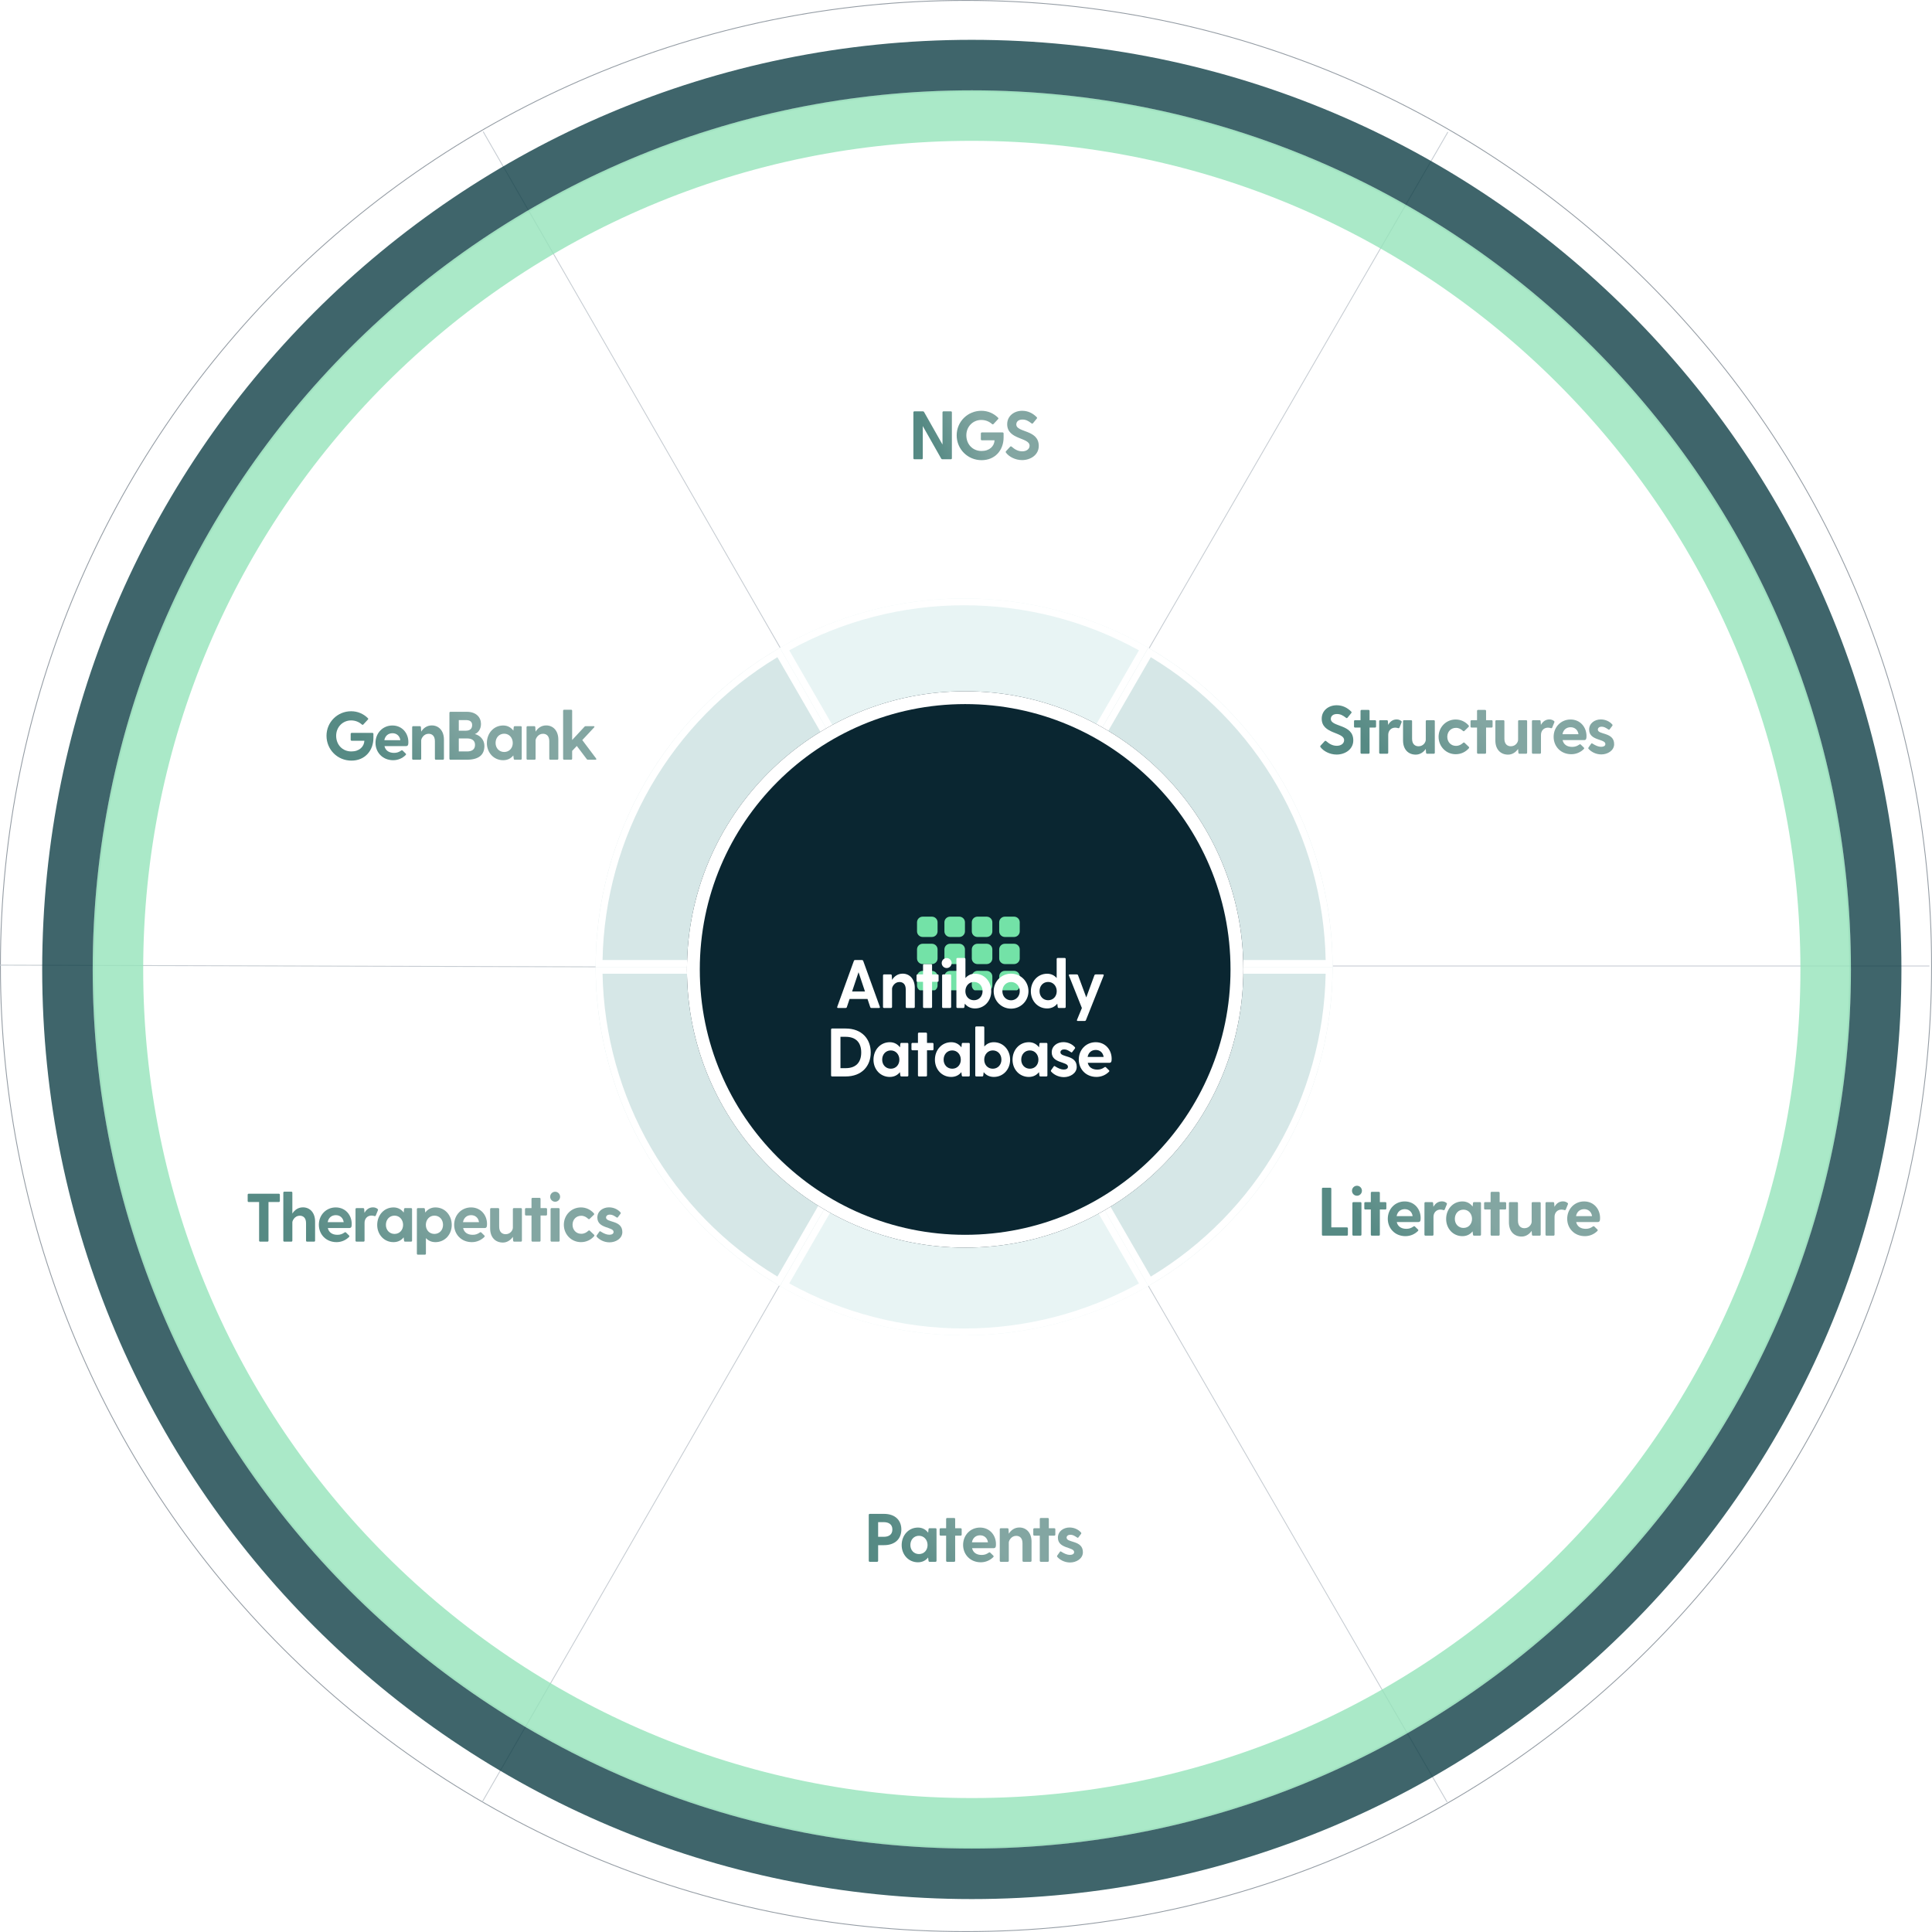 <svg width="475" height="475" viewBox="0 0 475 475" fill="none" xmlns="http://www.w3.org/2000/svg">
<path d="M443 238.5C443 351.442 351.442 443 238.5 443C125.558 443 34 351.442 34 238.5C34 125.558 125.558 34 238.5 34C351.442 34 443 125.558 443 238.5Z" fill="white"/>
<path fill-rule="evenodd" clip-rule="evenodd" d="M237.5 474.79C368.551 474.79 474.79 368.551 474.79 237.5C474.79 106.449 368.551 0.21 237.5 0.21C106.449 0.21 0.21 106.449 0.21 237.5C0.21 368.551 106.449 474.79 237.5 474.79ZM237.5 475C368.668 475 475 368.668 475 237.5C475 106.332 368.668 0 237.5 0C106.332 0 0 106.332 0 237.5C0 368.668 106.332 475 237.5 475Z" fill="#939BA3"/>
<path fill-rule="evenodd" clip-rule="evenodd" d="M191.726 159.315L118.697 32.41L118.88 32.305L191.908 159.21L191.726 159.315Z" fill="#C5CBD1"/>
<path fill-rule="evenodd" clip-rule="evenodd" d="M282.432 159.316L355.882 32.41L356.064 32.516L282.614 159.421L282.432 159.316Z" fill="#C5CBD1"/>
<path fill-rule="evenodd" clip-rule="evenodd" d="M327.68 237.395L474.368 237.395V237.605L327.68 237.605V237.395Z" fill="#C5CBD1"/>
<path fill-rule="evenodd" clip-rule="evenodd" d="M282.432 316.105L355.882 443.011L355.699 443.116L282.25 316.211L282.432 316.105Z" fill="#C5CBD1"/>
<path fill-rule="evenodd" clip-rule="evenodd" d="M191.726 316.105L118.697 443.011L118.515 442.906L191.543 316L191.726 316.105Z" fill="#C5CBD1"/>
<path fill-rule="evenodd" clip-rule="evenodd" d="M146.688 237.816L6.46207e-06 237.395L0.001 237.184L146.689 237.605L146.688 237.816Z" fill="#C5CBD1"/>
<path d="M282.329 316.17C296.1 308.219 307.536 296.783 315.487 283.012C323.438 269.24 327.624 253.619 327.624 237.717L237.033 237.717L282.329 316.17Z" fill="#D6E7E7"/>
<path fill-rule="evenodd" clip-rule="evenodd" d="M282.937 313.856C295.805 306.098 306.506 295.199 314.029 282.17C321.551 269.141 325.639 254.424 325.924 239.4L239.95 239.4L282.937 313.856ZM283.779 315.315C283.298 315.604 282.815 315.889 282.329 316.17L237.033 237.717L327.624 237.717C327.624 237.725 327.624 237.733 327.624 237.741C327.623 238.294 327.618 238.848 327.608 239.4C327.323 254.72 323.157 269.727 315.487 283.012C307.817 296.297 296.903 307.408 283.779 315.315Z" fill="white"/>
<path d="M191.738 316.17C205.51 324.121 221.132 328.307 237.033 328.307C252.935 328.307 268.557 324.121 282.329 316.17L237.033 237.717L191.738 316.17Z" fill="#E8F4F4"/>
<path fill-rule="evenodd" clip-rule="evenodd" d="M194.046 315.54C207.2 322.805 221.989 326.623 237.033 326.623C252.078 326.623 266.867 322.805 280.021 315.54L237.033 241.084L194.046 315.54ZM193.204 316.998C192.713 316.727 192.225 316.451 191.738 316.17L237.033 237.717L282.329 316.17C282.322 316.174 282.315 316.178 282.308 316.182C281.828 316.459 281.346 316.731 280.863 316.998C267.453 324.411 252.374 328.307 237.033 328.307C221.693 328.307 206.614 324.411 193.204 316.998Z" fill="white"/>
<path d="M146.444 237.716C146.444 253.618 150.629 269.24 158.58 283.012C166.531 296.783 177.967 308.219 191.739 316.17L237.034 237.716L146.444 237.716Z" fill="#D6E7E7"/>
<path fill-rule="evenodd" clip-rule="evenodd" d="M148.143 239.4C148.428 254.424 152.516 269.141 160.038 282.17C167.561 295.199 178.262 306.098 191.13 313.856L234.117 239.4L148.143 239.4ZM146.459 239.4C146.449 238.839 146.444 238.278 146.444 237.716L237.034 237.716L191.739 316.17C191.732 316.166 191.725 316.162 191.718 316.158C191.238 315.881 190.762 315.6 190.288 315.314C177.164 307.408 166.25 296.297 158.58 283.012C150.91 269.726 146.744 254.719 146.459 239.4Z" fill="white"/>
<path d="M191.738 159.263C177.967 167.214 166.531 178.65 158.58 192.422C150.629 206.193 146.443 221.815 146.443 237.717L237.033 237.717L191.738 159.263Z" fill="#D6E7E7"/>
<path fill-rule="evenodd" clip-rule="evenodd" d="M191.13 161.577C178.261 169.335 167.561 180.234 160.038 193.264C152.516 206.293 148.427 221.009 148.143 236.033L234.117 236.033L191.13 161.577ZM190.288 160.119C190.769 159.829 191.252 159.544 191.738 159.263L237.033 237.717L146.443 237.717C146.443 237.709 146.443 237.701 146.443 237.693C146.444 237.139 146.449 236.586 146.459 236.033C146.744 220.714 150.91 205.707 158.58 192.422C166.25 179.137 177.164 168.025 190.288 160.119Z" fill="white"/>
<path d="M282.328 159.264C268.557 151.313 252.935 147.127 237.033 147.127C221.132 147.127 205.51 151.313 191.738 159.264L237.033 237.717L282.328 159.264Z" fill="#E8F4F4"/>
<path fill-rule="evenodd" clip-rule="evenodd" d="M280.021 159.894C266.867 152.628 252.078 148.81 237.033 148.81C221.989 148.81 207.199 152.628 194.046 159.894L237.033 234.35L280.021 159.894ZM280.863 158.435C281.353 158.707 281.842 158.983 282.328 159.264L237.033 237.717L191.738 159.264C191.745 159.26 191.752 159.256 191.759 159.251C192.239 158.975 192.72 158.703 193.204 158.435C206.614 151.022 221.693 147.127 237.033 147.127C252.374 147.127 267.453 151.022 280.863 158.435Z" fill="white"/>
<path d="M327.624 237.717C327.624 221.815 323.438 206.193 315.487 192.422C307.536 178.65 296.1 167.214 282.329 159.263L237.034 237.717H327.624Z" fill="#D6E7E7"/>
<path fill-rule="evenodd" clip-rule="evenodd" d="M325.924 236.033C325.64 221.009 321.551 206.293 314.029 193.264C306.506 180.234 295.806 169.335 282.937 161.577L239.95 236.033H325.924ZM327.608 236.033C327.618 236.594 327.624 237.155 327.624 237.717H237.034L282.329 159.263C282.336 159.267 282.343 159.271 282.35 159.276C282.829 159.552 283.305 159.834 283.779 160.119C296.903 168.025 307.817 179.137 315.487 192.422C323.157 205.707 327.323 220.714 327.608 236.033Z" fill="white"/>
<path opacity="0.5" fill-rule="evenodd" clip-rule="evenodd" d="M238.927 22.63C119.79 22.63 23.209 119.21 23.209 238.348C23.209 357.486 119.79 454.066 238.927 454.066C358.065 454.066 454.645 357.486 454.645 238.348C454.645 119.21 358.065 22.63 238.927 22.63ZM238.927 22.209C119.557 22.209 22.789 118.978 22.789 238.348C22.789 357.718 119.557 454.487 238.927 454.487C358.297 454.487 455.066 357.718 455.066 238.348C455.066 118.978 358.297 22.209 238.927 22.209Z" fill="#93B5B1"/>
<path opacity="0.8" fill-rule="evenodd" clip-rule="evenodd" d="M238.927 34.626C126.415 34.626 35.206 125.836 35.206 238.348C35.206 350.86 126.415 442.07 238.927 442.07C351.44 442.07 442.649 350.86 442.649 238.348C442.649 125.836 351.44 34.626 238.927 34.626ZM238.927 22.209C119.557 22.209 22.789 118.978 22.789 238.348C22.789 357.718 119.557 454.487 238.927 454.487C358.297 454.487 455.066 357.718 455.066 238.348C455.066 118.978 358.297 22.209 238.927 22.209Z" fill="#95E3BA"/>
<path opacity="0.8" fill-rule="evenodd" clip-rule="evenodd" d="M10.372 238.348C10.372 112.12 112.7 9.792 238.927 9.792C365.155 9.792 467.483 112.12 467.483 238.348C467.483 364.576 365.155 466.904 238.927 466.904C112.7 466.904 10.372 364.576 10.372 238.348ZM238.927 22.209C119.557 22.209 22.789 118.978 22.789 238.348C22.789 357.718 119.557 454.487 238.927 454.487C358.297 454.487 455.066 357.718 455.066 238.348C455.066 118.978 358.297 22.209 238.927 22.209Z" fill="#103F46"/>
<path d="M68.552 293.487H61.144C60.992 293.487 60.891 293.588 60.891 293.74V295.272C60.891 295.424 60.992 295.525 61.144 295.525H63.703V305.02C63.703 305.172 63.804 305.273 63.956 305.273H65.757C65.909 305.273 66.01 305.172 66.01 305.02V295.525H68.552C68.704 295.525 68.805 295.424 68.805 295.272V293.74C68.805 293.588 68.704 293.487 68.552 293.487Z" fill="url(#paint0_linear_3410_23487)"/>
<path d="M74.488 296.838C73.292 296.838 72.417 297.494 71.878 298.37V293.235C71.878 293.083 71.777 292.982 71.625 292.982H69.908C69.757 292.982 69.656 293.083 69.656 293.235V305.02C69.656 305.172 69.757 305.273 69.908 305.273H71.625C71.777 305.273 71.878 305.172 71.878 305.02V300.508C71.878 300.121 72.45 298.892 73.696 298.892C74.504 298.892 75.245 299.363 75.245 300.727V305.02C75.245 305.172 75.346 305.273 75.498 305.273H77.215C77.367 305.273 77.468 305.172 77.468 305.02V300.323C77.468 298.117 76.171 296.838 74.488 296.838Z" fill="url(#paint1_linear_3410_23487)"/>
<path d="M86.475 300.929C86.475 298.74 84.943 296.855 82.552 296.855C80.161 296.855 78.393 298.74 78.393 301.114C78.393 303.488 80.161 305.391 82.737 305.391C83.933 305.391 85.01 304.919 85.802 304.128C85.936 303.993 85.936 303.876 85.818 303.758L85.078 303.034C84.96 302.916 84.859 302.916 84.707 303.017C84.135 303.421 83.613 303.589 82.956 303.589C81.677 303.589 80.835 302.983 80.599 301.922H85.886C86.391 301.922 86.475 301.586 86.475 300.929ZM82.569 298.757C83.545 298.757 84.337 299.363 84.505 300.475H80.565C80.767 299.363 81.559 298.757 82.569 298.757Z" fill="url(#paint2_linear_3410_23487)"/>
<path d="M92.828 297.225C92.592 297.023 92.188 296.838 91.716 296.838C90.723 296.838 90.05 297.393 89.612 298.185L89.544 297.276C89.528 297.124 89.443 297.023 89.292 297.023H87.659C87.507 297.023 87.406 297.124 87.406 297.276V305.02C87.406 305.172 87.507 305.273 87.659 305.273H89.376C89.528 305.273 89.629 305.172 89.629 305.02V300.643C89.629 299.633 90.302 298.858 91.346 298.858C91.666 298.858 91.868 298.926 92.036 298.976C92.205 299.027 92.339 298.993 92.407 298.808L92.912 297.562C92.962 297.444 92.962 297.326 92.828 297.225Z" fill="url(#paint3_linear_3410_23487)"/>
<path d="M101.058 297.023H99.593C99.442 297.023 99.357 297.124 99.341 297.276L99.256 298.117C98.684 297.36 97.859 296.855 96.748 296.855C94.424 296.855 92.741 298.757 92.741 301.165C92.741 303.522 94.424 305.391 96.748 305.391C97.876 305.391 98.701 304.903 99.24 304.212L99.341 305.02C99.357 305.172 99.442 305.273 99.593 305.273H101.058C101.209 305.273 101.31 305.172 101.31 305.02V297.276C101.31 297.124 101.209 297.023 101.058 297.023ZM97 303.37C95.771 303.37 94.879 302.428 94.879 301.148C94.879 299.818 95.771 298.875 97 298.875C98.246 298.875 99.105 299.902 99.105 301.148C99.105 302.411 98.246 303.37 97 303.37Z" fill="url(#paint4_linear_3410_23487)"/>
<path d="M107.056 296.855C105.945 296.855 105.12 297.36 104.547 298.117L104.463 297.276C104.446 297.124 104.362 297.023 104.211 297.023H102.746C102.594 297.023 102.493 297.124 102.493 297.276V308.219C102.493 308.371 102.594 308.472 102.746 308.472H104.463C104.615 308.472 104.716 308.371 104.716 308.219V304.397C105.255 304.987 106.029 305.391 107.056 305.391C109.379 305.391 111.063 303.522 111.063 301.165C111.063 298.757 109.379 296.855 107.056 296.855ZM106.803 303.37C105.558 303.37 104.699 302.411 104.699 301.148C104.699 299.902 105.558 298.875 106.803 298.875C108.033 298.875 108.925 299.818 108.925 301.148C108.925 302.428 108.033 303.37 106.803 303.37Z" fill="url(#paint5_linear_3410_23487)"/>
<path d="M119.74 300.929C119.74 298.74 118.208 296.855 115.817 296.855C113.427 296.855 111.659 298.74 111.659 301.114C111.659 303.488 113.427 305.391 116.003 305.391C117.198 305.391 118.275 304.919 119.067 304.128C119.201 303.993 119.201 303.876 119.084 303.758L118.343 303.034C118.225 302.916 118.124 302.916 117.972 303.017C117.4 303.421 116.878 303.589 116.221 303.589C114.942 303.589 114.1 302.983 113.864 301.922H119.151C119.656 301.922 119.74 301.586 119.74 300.929ZM115.834 298.757C116.811 298.757 117.602 299.363 117.77 300.475H113.831C114.033 299.363 114.824 298.757 115.834 298.757Z" fill="url(#paint6_linear_3410_23487)"/>
<path d="M128.065 297.023H126.347C126.196 297.023 126.095 297.124 126.095 297.276V301.838C126.095 302.428 125.506 303.438 124.31 303.438C123.519 303.438 122.728 302.966 122.728 301.603V297.276C122.728 297.124 122.626 297.023 122.475 297.023H120.758C120.606 297.023 120.505 297.124 120.505 297.276V302.007C120.505 304.212 121.785 305.492 123.637 305.492C124.681 305.492 125.522 304.903 126.095 304.094L126.162 305.02C126.179 305.172 126.263 305.273 126.415 305.273H128.065C128.216 305.273 128.317 305.172 128.317 305.02V297.276C128.317 297.124 128.216 297.023 128.065 297.023Z" fill="url(#paint7_linear_3410_23487)"/>
<path d="M134.245 297.023H132.898V294.75C132.898 294.599 132.797 294.498 132.646 294.498H130.929C130.777 294.498 130.676 294.599 130.676 294.75V297.023H129.329C129.178 297.023 129.077 297.124 129.077 297.276V298.589C129.077 298.74 129.178 298.841 129.329 298.841H130.676V305.02C130.676 305.172 130.777 305.273 130.929 305.273H132.646C132.797 305.273 132.898 305.172 132.898 305.02V298.841H134.245C134.397 298.841 134.498 298.74 134.498 298.589V297.276C134.498 297.124 134.397 297.023 134.245 297.023Z" fill="url(#paint8_linear_3410_23487)"/>
<path d="M136.494 295.457C137.168 295.457 137.707 294.902 137.707 294.228C137.707 293.555 137.168 292.999 136.494 292.999C135.804 292.999 135.265 293.555 135.265 294.228C135.265 294.902 135.804 295.457 136.494 295.457ZM135.366 297.276V305.02C135.366 305.172 135.467 305.273 135.619 305.273H137.336C137.488 305.273 137.589 305.172 137.589 305.02V297.276C137.589 297.124 137.488 297.023 137.336 297.023H135.619C135.467 297.023 135.366 297.124 135.366 297.276Z" fill="url(#paint9_linear_3410_23487)"/>
<path d="M142.886 303.337C141.64 303.337 140.765 302.36 140.765 301.114C140.765 299.868 141.64 298.909 142.886 298.909C143.644 298.909 144.132 299.229 144.604 299.65C144.738 299.767 144.856 299.784 144.974 299.666L146.001 298.673C146.102 298.572 146.119 298.437 146.018 298.319C145.243 297.427 144.115 296.855 142.836 296.855C140.462 296.855 138.627 298.74 138.627 301.114C138.627 303.488 140.462 305.391 142.836 305.391C144.149 305.391 145.294 304.818 146.068 303.926C146.169 303.808 146.153 303.673 146.052 303.572L145.025 302.596C144.907 302.478 144.789 302.478 144.654 302.596C144.183 303.017 143.678 303.337 142.886 303.337Z" fill="url(#paint10_linear_3410_23487)"/>
<path d="M149.002 299.33C149.002 298.909 149.389 298.623 149.911 298.623C150.501 298.623 150.888 298.841 151.528 299.262C151.679 299.38 151.797 299.414 151.898 299.279L152.538 298.437C152.622 298.336 152.656 298.202 152.555 298.084C151.864 297.276 150.787 296.838 149.726 296.838C148.245 296.838 146.864 297.764 146.864 299.346C146.864 302.125 150.854 301.569 150.854 302.882C150.854 303.404 150.332 303.572 149.794 303.572C149.137 303.572 148.43 303.253 147.739 302.815C147.588 302.697 147.47 302.663 147.369 302.798L146.712 303.724C146.645 303.825 146.611 303.943 146.712 304.061C147.302 304.751 148.447 305.441 149.861 305.441C151.376 305.441 153.009 304.515 153.009 302.916C153.009 299.885 149.002 300.677 149.002 299.33Z" fill="url(#paint11_linear_3410_23487)"/>
<path d="M327.196 176.743C327.196 176.053 327.751 175.548 328.694 175.548C329.536 175.548 330.125 175.851 330.95 176.491C331.085 176.592 331.203 176.575 331.304 176.44L332.23 175.312C332.331 175.177 332.331 175.076 332.213 174.958C331.287 174.016 330.092 173.393 328.627 173.393C326.691 173.393 324.956 174.639 324.956 176.693C324.956 180.548 330.462 179.892 330.462 181.979C330.462 182.821 329.671 183.36 328.677 183.36C327.65 183.36 326.859 182.922 326.051 182.215C325.916 182.097 325.781 182.114 325.68 182.232L324.67 183.326C324.569 183.444 324.569 183.562 324.653 183.68C325.361 184.656 326.909 185.515 328.627 185.515C330.681 185.515 332.718 184.252 332.718 182.03C332.718 177.939 327.196 178.814 327.196 176.743Z" fill="url(#paint12_linear_3410_23487)"/>
<path d="M338.067 177.063H336.72V174.79C336.72 174.639 336.619 174.538 336.468 174.538H334.75C334.599 174.538 334.498 174.639 334.498 174.79V177.063H333.151C332.999 177.063 332.898 177.164 332.898 177.316V178.629C332.898 178.78 332.999 178.881 333.151 178.881H334.498V185.06C334.498 185.212 334.599 185.313 334.75 185.313H336.468C336.619 185.313 336.72 185.212 336.72 185.06V178.881H338.067C338.219 178.881 338.32 178.78 338.32 178.629V177.316C338.32 177.164 338.219 177.063 338.067 177.063Z" fill="url(#paint13_linear_3410_23487)"/>
<path d="M344.509 177.265C344.273 177.063 343.869 176.878 343.397 176.878C342.404 176.878 341.73 177.433 341.293 178.225L341.225 177.316C341.209 177.164 341.124 177.063 340.973 177.063H339.34C339.188 177.063 339.087 177.164 339.087 177.316V185.06C339.087 185.212 339.188 185.313 339.34 185.313H341.057C341.209 185.313 341.31 185.212 341.31 185.06V180.683C341.31 179.673 341.983 178.898 343.027 178.898C343.347 178.898 343.549 178.966 343.717 179.016C343.886 179.067 344.02 179.033 344.088 178.848L344.593 177.602C344.643 177.484 344.643 177.366 344.509 177.265Z" fill="url(#paint14_linear_3410_23487)"/>
<path d="M352.511 177.063H350.794C350.642 177.063 350.541 177.164 350.541 177.316V181.878C350.541 182.468 349.952 183.478 348.757 183.478C347.965 183.478 347.174 183.006 347.174 181.643V177.316C347.174 177.164 347.073 177.063 346.922 177.063H345.204C345.053 177.063 344.952 177.164 344.952 177.316V182.047C344.952 184.252 346.231 185.532 348.083 185.532C349.127 185.532 349.969 184.943 350.541 184.134L350.609 185.06C350.626 185.212 350.71 185.313 350.861 185.313H352.511C352.663 185.313 352.764 185.212 352.764 185.06V177.316C352.764 177.164 352.663 177.063 352.511 177.063Z" fill="url(#paint15_linear_3410_23487)"/>
<path d="M357.951 183.377C356.705 183.377 355.83 182.4 355.83 181.154C355.83 179.908 356.705 178.949 357.951 178.949C358.709 178.949 359.197 179.269 359.668 179.69C359.803 179.807 359.921 179.824 360.039 179.706L361.066 178.713C361.167 178.612 361.184 178.477 361.083 178.359C360.308 177.467 359.18 176.895 357.901 176.895C355.527 176.895 353.692 178.78 353.692 181.154C353.692 183.528 355.527 185.431 357.901 185.431C359.214 185.431 360.359 184.858 361.133 183.966C361.234 183.848 361.217 183.713 361.116 183.612L360.089 182.636C359.972 182.518 359.854 182.518 359.719 182.636C359.248 183.057 358.742 183.377 357.951 183.377Z" fill="url(#paint16_linear_3410_23487)"/>
<path d="M366.712 177.063H365.365V174.79C365.365 174.639 365.264 174.538 365.113 174.538H363.396C363.244 174.538 363.143 174.639 363.143 174.79V177.063H361.796C361.645 177.063 361.544 177.164 361.544 177.316V178.629C361.544 178.78 361.645 178.881 361.796 178.881H363.143V185.06C363.143 185.212 363.244 185.313 363.396 185.313H365.113C365.264 185.313 365.365 185.212 365.365 185.06V178.881H366.712C366.864 178.881 366.965 178.78 366.965 178.629V177.316C366.965 177.164 366.864 177.063 366.712 177.063Z" fill="url(#paint17_linear_3410_23487)"/>
<path d="M375.208 177.063H373.49C373.339 177.063 373.238 177.164 373.238 177.316V181.878C373.238 182.468 372.649 183.478 371.453 183.478C370.662 183.478 369.87 183.006 369.87 181.643V177.316C369.87 177.164 369.769 177.063 369.618 177.063H367.901C367.749 177.063 367.648 177.164 367.648 177.316V182.047C367.648 184.252 368.928 185.532 370.78 185.532C371.824 185.532 372.665 184.943 373.238 184.134L373.305 185.06C373.322 185.212 373.406 185.313 373.558 185.313H375.208C375.359 185.313 375.46 185.212 375.46 185.06V177.316C375.46 177.164 375.359 177.063 375.208 177.063Z" fill="url(#paint18_linear_3410_23487)"/>
<path d="M382.062 177.265C381.826 177.063 381.422 176.878 380.951 176.878C379.957 176.878 379.284 177.433 378.846 178.225L378.779 177.316C378.762 177.164 378.678 177.063 378.526 177.063H376.893C376.741 177.063 376.64 177.164 376.64 177.316V185.06C376.64 185.212 376.741 185.313 376.893 185.313H378.61C378.762 185.313 378.863 185.212 378.863 185.06V180.683C378.863 179.673 379.536 178.898 380.58 178.898C380.9 178.898 381.102 178.966 381.271 179.016C381.439 179.067 381.574 179.033 381.641 178.848L382.146 177.602C382.197 177.484 382.197 177.366 382.062 177.265Z" fill="url(#paint19_linear_3410_23487)"/>
<path d="M390.056 180.969C390.056 178.78 388.524 176.895 386.133 176.895C383.743 176.895 381.975 178.78 381.975 181.154C381.975 183.528 383.743 185.431 386.319 185.431C387.514 185.431 388.592 184.959 389.383 184.168C389.518 184.033 389.518 183.916 389.4 183.798L388.659 183.074C388.541 182.956 388.44 182.956 388.289 183.057C387.716 183.461 387.194 183.629 386.538 183.629C385.258 183.629 384.416 183.023 384.18 181.962H389.467C389.972 181.962 390.056 181.626 390.056 180.969ZM386.15 178.797C387.127 178.797 387.918 179.403 388.087 180.515H384.147C384.349 179.403 385.14 178.797 386.15 178.797Z" fill="url(#paint20_linear_3410_23487)"/>
<path d="M392.844 179.37C392.844 178.949 393.231 178.663 393.753 178.663C394.342 178.663 394.729 178.881 395.369 179.302C395.521 179.42 395.638 179.454 395.74 179.319L396.379 178.477C396.463 178.376 396.497 178.242 396.396 178.124C395.706 177.316 394.628 176.878 393.568 176.878C392.086 176.878 390.705 177.804 390.705 179.386C390.705 182.165 394.696 181.609 394.696 182.922C394.696 183.444 394.174 183.612 393.635 183.612C392.978 183.612 392.271 183.293 391.581 182.855C391.429 182.737 391.312 182.703 391.21 182.838L390.554 183.764C390.487 183.865 390.453 183.983 390.554 184.101C391.143 184.791 392.288 185.481 393.702 185.481C395.218 185.481 396.851 184.555 396.851 182.956C396.851 179.925 392.844 180.717 392.844 179.37Z" fill="url(#paint21_linear_3410_23487)"/>
<path d="M233.776 101.13H231.975C231.823 101.13 231.722 101.231 231.722 101.383V109.296L227.193 101.299C227.126 101.181 227.025 101.13 226.89 101.13H224.819C224.668 101.13 224.567 101.231 224.567 101.383V112.663C224.567 112.815 224.668 112.916 224.819 112.916H226.621C226.772 112.916 226.873 112.815 226.873 112.663V104.75L231.402 112.748C231.47 112.865 231.571 112.916 231.705 112.916H233.776C233.928 112.916 234.029 112.815 234.029 112.663V101.383C234.029 101.231 233.928 101.13 233.776 101.13Z" fill="url(#paint22_linear_3410_23487)"/>
<path d="M246.49 106.316H241.406C241.254 106.316 241.153 106.417 241.153 106.569V108C241.153 108.151 241.254 108.252 241.406 108.252H244.52C244.453 109.717 243.275 110.879 241.322 110.879C239.116 110.879 237.584 109.212 237.584 107.023C237.584 104.885 239.2 103.252 241.254 103.252C242.332 103.252 243.207 103.639 243.914 104.262C244.032 104.363 244.167 104.363 244.268 104.245L245.379 103.05C245.497 102.932 245.497 102.814 245.379 102.696C244.335 101.652 242.904 100.996 241.271 100.996C237.904 100.996 235.21 103.673 235.21 107.023C235.21 110.424 237.904 113.135 241.338 113.135C244.689 113.135 246.743 110.643 246.743 107.562V106.569C246.743 106.417 246.642 106.316 246.49 106.316Z" fill="url(#paint23_linear_3410_23487)"/>
<path d="M249.866 104.346C249.866 103.656 250.422 103.151 251.365 103.151C252.206 103.151 252.796 103.454 253.621 104.094C253.755 104.195 253.873 104.178 253.974 104.043L254.9 102.915C255.001 102.78 255.001 102.679 254.883 102.562C253.957 101.619 252.762 100.996 251.297 100.996C249.361 100.996 247.627 102.242 247.627 104.296C247.627 108.151 253.132 107.495 253.132 109.582C253.132 110.424 252.341 110.963 251.348 110.963C250.321 110.963 249.529 110.525 248.721 109.818C248.587 109.7 248.452 109.717 248.351 109.835L247.341 110.929C247.24 111.047 247.24 111.165 247.324 111.283C248.031 112.259 249.58 113.118 251.297 113.118C253.351 113.118 255.389 111.855 255.389 109.633C255.389 105.542 249.866 106.417 249.866 104.346Z" fill="url(#paint24_linear_3410_23487)"/>
<path d="M91.555 180.186H86.47C86.319 180.186 86.218 180.287 86.218 180.439V181.87C86.218 182.021 86.319 182.122 86.47 182.122H89.585C89.518 183.587 88.339 184.749 86.386 184.749C84.181 184.749 82.648 183.082 82.648 180.893C82.648 178.755 84.265 177.122 86.319 177.122C87.396 177.122 88.272 177.509 88.979 178.132C89.097 178.233 89.232 178.233 89.333 178.115L90.444 176.92C90.562 176.802 90.562 176.684 90.444 176.566C89.4 175.523 87.969 174.866 86.336 174.866C82.968 174.866 80.275 177.543 80.275 180.893C80.275 184.294 82.968 187.005 86.403 187.005C89.754 187.005 91.808 184.513 91.808 181.432V180.439C91.808 180.287 91.707 180.186 91.555 180.186Z" fill="url(#paint25_linear_3410_23487)"/>
<path d="M100.403 182.442C100.403 180.254 98.871 178.368 96.48 178.368C94.089 178.368 92.321 180.254 92.321 182.628C92.321 185.001 94.089 186.904 96.665 186.904C97.861 186.904 98.938 186.433 99.729 185.641C99.864 185.507 99.864 185.389 99.746 185.271L99.005 184.547C98.888 184.429 98.787 184.429 98.635 184.53C98.062 184.934 97.541 185.102 96.884 185.102C95.604 185.102 94.763 184.496 94.527 183.436H99.814C100.319 183.436 100.403 183.099 100.403 182.442ZM96.497 180.27C97.473 180.27 98.264 180.877 98.433 181.988H94.493C94.695 180.877 95.487 180.27 96.497 180.27Z" fill="url(#paint26_linear_3410_23487)"/>
<path d="M106.166 178.351C104.971 178.351 104.095 179.008 103.556 179.883V179.866L103.489 178.789C103.472 178.637 103.388 178.536 103.237 178.536H101.587C101.435 178.536 101.334 178.637 101.334 178.789V186.534C101.334 186.685 101.435 186.786 101.587 186.786H103.304C103.455 186.786 103.556 186.685 103.556 186.534V182.021C103.556 181.634 104.129 180.405 105.375 180.405C106.183 180.405 106.924 180.877 106.924 182.24V186.534C106.924 186.685 107.025 186.786 107.176 186.786H108.894C109.045 186.786 109.146 186.685 109.146 186.534V181.836C109.146 179.631 107.85 178.351 106.166 178.351Z" fill="url(#paint27_linear_3410_23487)"/>
<path d="M116.756 180.472C117.615 180.136 118.254 179.21 118.254 177.981C118.254 176.381 117.093 175.001 114.752 175.001H110.745C110.594 175.001 110.493 175.102 110.493 175.253V186.534C110.493 186.685 110.594 186.786 110.745 186.786H114.752C117.699 186.786 119.096 185.608 119.096 183.385C119.096 181.853 118.002 180.792 116.756 180.472ZM116.083 178.267C116.083 179.21 115.476 179.647 114.534 179.647H112.799V177.038H114.534C115.46 177.038 116.083 177.375 116.083 178.267ZM114.82 184.749H112.799V181.55H114.82C116.049 181.55 116.79 182.072 116.79 183.133C116.79 184.244 116.049 184.749 114.82 184.749Z" fill="url(#paint28_linear_3410_23487)"/>
<path d="M128.021 178.536H126.556C126.405 178.536 126.32 178.637 126.304 178.789L126.219 179.631C125.647 178.873 124.822 178.368 123.711 178.368C121.387 178.368 119.704 180.27 119.704 182.678C119.704 185.035 121.387 186.904 123.711 186.904C124.839 186.904 125.664 186.416 126.202 185.725L126.304 186.534C126.32 186.685 126.405 186.786 126.556 186.786H128.021C128.172 186.786 128.273 186.685 128.273 186.534V178.789C128.273 178.637 128.172 178.536 128.021 178.536ZM123.963 184.884C122.734 184.884 121.842 183.941 121.842 182.661C121.842 181.331 122.734 180.388 123.963 180.388C125.209 180.388 126.068 181.415 126.068 182.661C126.068 183.924 125.209 184.884 123.963 184.884Z" fill="url(#paint29_linear_3410_23487)"/>
<path d="M134.288 178.351C133.093 178.351 132.217 179.008 131.679 179.883V179.866L131.611 178.789C131.595 178.637 131.51 178.536 131.359 178.536H129.709C129.557 178.536 129.456 178.637 129.456 178.789V186.534C129.456 186.685 129.557 186.786 129.709 186.786H131.426C131.578 186.786 131.679 186.685 131.679 186.534V182.021C131.679 181.634 132.251 180.405 133.497 180.405C134.305 180.405 135.046 180.877 135.046 182.24V186.534C135.046 186.685 135.147 186.786 135.299 186.786H137.016C137.167 186.786 137.268 186.685 137.268 186.534V181.836C137.268 179.631 135.972 178.351 134.288 178.351Z" fill="url(#paint30_linear_3410_23487)"/>
<path d="M146.562 186.483L143.161 181.954L146.074 178.839C146.225 178.688 146.158 178.536 145.939 178.536H144.003C143.885 178.536 143.784 178.57 143.7 178.671L140.669 181.937V174.748C140.669 174.597 140.568 174.495 140.417 174.495H138.699C138.548 174.495 138.447 174.597 138.447 174.748V186.534C138.447 186.685 138.548 186.786 138.699 186.786H140.417C140.568 186.786 140.669 186.685 140.669 186.534V184.614L141.814 183.402L144.255 186.635C144.339 186.752 144.424 186.786 144.558 186.786H146.41C146.612 186.786 146.68 186.651 146.562 186.483Z" fill="url(#paint31_linear_3410_23487)"/>
<path d="M217.33 372.198H213.844C213.693 372.198 213.592 372.299 213.592 372.451V383.731C213.592 383.883 213.693 383.984 213.844 383.984H215.646C215.797 383.984 215.898 383.883 215.898 383.731V379.893H217.33C220.108 379.893 221.606 378.293 221.606 376.037C221.606 373.798 220.108 372.198 217.33 372.198ZM217.279 377.838H215.898V374.235H217.279C218.357 374.235 219.4 374.673 219.4 376.037C219.4 377.418 218.357 377.838 217.279 377.838Z" fill="url(#paint32_linear_3410_23487)"/>
<path d="M230.002 375.734H228.537C228.385 375.734 228.301 375.835 228.284 375.986L228.2 376.828C227.628 376.071 226.803 375.566 225.692 375.566C223.368 375.566 221.685 377.468 221.685 379.876C221.685 382.233 223.368 384.102 225.692 384.102C226.82 384.102 227.645 383.613 228.183 382.923L228.284 383.731C228.301 383.883 228.385 383.984 228.537 383.984H230.002C230.153 383.984 230.254 383.883 230.254 383.731V375.986C230.254 375.835 230.153 375.734 230.002 375.734ZM225.944 382.081C224.715 382.081 223.823 381.138 223.823 379.859C223.823 378.529 224.715 377.586 225.944 377.586C227.19 377.586 228.049 378.613 228.049 379.859C228.049 381.122 227.19 382.081 225.944 382.081Z" fill="url(#paint33_linear_3410_23487)"/>
<path d="M236.185 375.734H234.838V373.461C234.838 373.309 234.737 373.208 234.586 373.208H232.868C232.717 373.208 232.616 373.309 232.616 373.461V375.734H231.269C231.117 375.734 231.016 375.835 231.016 375.986V377.3C231.016 377.451 231.117 377.552 231.269 377.552H232.616V383.731C232.616 383.883 232.717 383.984 232.868 383.984H234.586C234.737 383.984 234.838 383.883 234.838 383.731V377.552H236.185C236.337 377.552 236.438 377.451 236.438 377.3V375.986C236.438 375.835 236.337 375.734 236.185 375.734Z" fill="url(#paint34_linear_3410_23487)"/>
<path d="M244.87 379.64C244.87 377.451 243.337 375.566 240.947 375.566C238.556 375.566 236.788 377.451 236.788 379.825C236.788 382.199 238.556 384.102 241.132 384.102C242.327 384.102 243.405 383.63 244.196 382.839C244.331 382.704 244.331 382.586 244.213 382.469L243.472 381.745C243.354 381.627 243.253 381.627 243.102 381.728C242.529 382.132 242.007 382.3 241.351 382.3C240.071 382.3 239.229 381.694 238.994 380.633H244.28C244.785 380.633 244.87 380.297 244.87 379.64ZM240.963 377.468C241.94 377.468 242.731 378.074 242.9 379.185H238.96C239.162 378.074 239.953 377.468 240.963 377.468Z" fill="url(#paint35_linear_3410_23487)"/>
<path d="M250.633 375.549C249.438 375.549 248.562 376.205 248.023 377.081V377.064L247.956 375.986C247.939 375.835 247.855 375.734 247.703 375.734H246.053C245.902 375.734 245.801 375.835 245.801 375.986V383.731C245.801 383.883 245.902 383.984 246.053 383.984H247.771C247.922 383.984 248.023 383.883 248.023 383.731V379.219C248.023 378.832 248.596 377.603 249.842 377.603C250.65 377.603 251.391 378.074 251.391 379.438V383.731C251.391 383.883 251.492 383.984 251.643 383.984H253.36C253.512 383.984 253.613 383.883 253.613 383.731V379.034C253.613 376.828 252.317 375.549 250.633 375.549Z" fill="url(#paint36_linear_3410_23487)"/>
<path d="M259.21 375.734H257.863V373.461C257.863 373.309 257.762 373.208 257.611 373.208H255.894C255.742 373.208 255.641 373.309 255.641 373.461V375.734H254.294C254.143 375.734 254.042 375.835 254.042 375.986V377.3C254.042 377.451 254.143 377.552 254.294 377.552H255.641V383.731C255.641 383.883 255.742 383.984 255.894 383.984H257.611C257.762 383.984 257.863 383.883 257.863 383.731V377.552H259.21C259.362 377.552 259.463 377.451 259.463 377.3V375.986C259.463 375.835 259.362 375.734 259.21 375.734Z" fill="url(#paint37_linear_3410_23487)"/>
<path d="M262.234 378.041C262.234 377.62 262.621 377.333 263.143 377.333C263.733 377.333 264.12 377.552 264.76 377.973C264.911 378.091 265.029 378.125 265.13 377.99L265.77 377.148C265.854 377.047 265.888 376.912 265.787 376.795C265.096 375.986 264.019 375.549 262.958 375.549C261.477 375.549 260.096 376.475 260.096 378.057C260.096 380.835 264.086 380.28 264.086 381.593C264.086 382.115 263.564 382.283 263.025 382.283C262.369 382.283 261.662 381.963 260.971 381.526C260.82 381.408 260.702 381.374 260.601 381.509L259.944 382.435C259.877 382.536 259.843 382.654 259.944 382.772C260.534 383.462 261.679 384.152 263.093 384.152C264.608 384.152 266.241 383.226 266.241 381.627C266.241 378.596 262.234 379.387 262.234 378.041Z" fill="url(#paint38_linear_3410_23487)"/>
<path d="M331.137 301.763H327.315V292.267C327.315 292.115 327.214 292.014 327.063 292.014H325.261C325.11 292.014 325.009 292.115 325.009 292.267V303.547C325.009 303.699 325.11 303.8 325.261 303.8H331.137C331.289 303.8 331.39 303.699 331.39 303.547V302.015C331.39 301.864 331.289 301.763 331.137 301.763Z" fill="url(#paint39_linear_3410_23487)"/>
<path d="M333.629 293.984C334.303 293.984 334.842 293.429 334.842 292.755C334.842 292.082 334.303 291.526 333.629 291.526C332.939 291.526 332.4 292.082 332.4 292.755C332.4 293.429 332.939 293.984 333.629 293.984ZM332.501 295.802V303.547C332.501 303.699 332.602 303.8 332.754 303.8H334.471C334.623 303.8 334.724 303.699 334.724 303.547V295.802C334.724 295.651 334.623 295.55 334.471 295.55H332.754C332.602 295.55 332.501 295.651 332.501 295.802Z" fill="url(#paint40_linear_3410_23487)"/>
<path d="M340.598 295.55H339.251V293.277C339.251 293.125 339.15 293.024 338.998 293.024H337.281C337.129 293.024 337.028 293.125 337.028 293.277V295.55H335.681C335.53 295.55 335.429 295.651 335.429 295.802V297.116C335.429 297.267 335.53 297.368 335.681 297.368H337.028V303.547C337.028 303.699 337.129 303.8 337.281 303.8H338.998C339.15 303.8 339.251 303.699 339.251 303.547V297.368H340.598C340.749 297.368 340.85 297.267 340.85 297.116V295.802C340.85 295.651 340.749 295.55 340.598 295.55Z" fill="url(#paint41_linear_3410_23487)"/>
<path d="M349.282 299.456C349.282 297.267 347.75 295.382 345.359 295.382C342.968 295.382 341.201 297.267 341.201 299.641C341.201 302.015 342.968 303.918 345.544 303.918C346.74 303.918 347.817 303.446 348.609 302.655C348.743 302.52 348.743 302.402 348.626 302.285L347.885 301.561C347.767 301.443 347.666 301.443 347.514 301.544C346.942 301.948 346.42 302.116 345.763 302.116C344.484 302.116 343.642 301.51 343.406 300.449H348.693C349.198 300.449 349.282 300.113 349.282 299.456ZM345.376 297.284C346.353 297.284 347.144 297.89 347.312 299.001H343.373C343.575 297.89 344.366 297.284 345.376 297.284Z" fill="url(#paint42_linear_3410_23487)"/>
<path d="M355.635 295.752C355.399 295.55 354.995 295.365 354.524 295.365C353.53 295.365 352.857 295.92 352.419 296.712L352.352 295.802C352.335 295.651 352.251 295.55 352.099 295.55H350.466C350.314 295.55 350.213 295.651 350.213 295.802V303.547C350.213 303.699 350.314 303.8 350.466 303.8H352.183C352.335 303.8 352.436 303.699 352.436 303.547V299.17C352.436 298.16 353.109 297.385 354.153 297.385C354.473 297.385 354.675 297.452 354.843 297.503C355.012 297.553 355.147 297.52 355.214 297.335L355.719 296.089C355.769 295.971 355.769 295.853 355.635 295.752Z" fill="url(#paint43_linear_3410_23487)"/>
<path d="M363.865 295.55H362.4C362.249 295.55 362.165 295.651 362.148 295.802L362.064 296.644C361.491 295.887 360.666 295.382 359.555 295.382C357.232 295.382 355.548 297.284 355.548 299.692C355.548 302.049 357.232 303.918 359.555 303.918C360.683 303.918 361.508 303.429 362.047 302.739L362.148 303.547C362.165 303.699 362.249 303.8 362.4 303.8H363.865C364.017 303.8 364.118 303.699 364.118 303.547V295.802C364.118 295.651 364.017 295.55 363.865 295.55ZM359.807 301.897C358.578 301.897 357.686 300.954 357.686 299.675C357.686 298.345 358.578 297.402 359.807 297.402C361.053 297.402 361.912 298.429 361.912 299.675C361.912 300.938 361.053 301.897 359.807 301.897Z" fill="url(#paint44_linear_3410_23487)"/>
<path d="M370.048 295.55H368.702V293.277C368.702 293.125 368.6 293.024 368.449 293.024H366.732C366.58 293.024 366.479 293.125 366.479 293.277V295.55H365.132C364.981 295.55 364.88 295.651 364.88 295.802V297.116C364.88 297.267 364.981 297.368 365.132 297.368H366.479V303.547C366.479 303.699 366.58 303.8 366.732 303.8H368.449C368.6 303.8 368.702 303.699 368.702 303.547V297.368H370.048C370.2 297.368 370.301 297.267 370.301 297.116V295.802C370.301 295.651 370.2 295.55 370.048 295.55Z" fill="url(#paint45_linear_3410_23487)"/>
<path d="M378.544 295.55H376.826C376.675 295.55 376.574 295.651 376.574 295.802V300.365C376.574 300.954 375.985 301.965 374.789 301.965C373.998 301.965 373.207 301.493 373.207 300.129V295.802C373.207 295.651 373.106 295.55 372.954 295.55H371.237C371.085 295.55 370.984 295.651 370.984 295.802V300.534C370.984 302.739 372.264 304.019 374.116 304.019C375.16 304.019 376.001 303.429 376.574 302.621L376.641 303.547C376.658 303.699 376.742 303.8 376.894 303.8H378.544C378.695 303.8 378.796 303.699 378.796 303.547V295.802C378.796 295.651 378.695 295.55 378.544 295.55Z" fill="url(#paint46_linear_3410_23487)"/>
<path d="M385.398 295.752C385.162 295.55 384.758 295.365 384.287 295.365C383.293 295.365 382.62 295.92 382.182 296.712L382.115 295.802C382.098 295.651 382.014 295.55 381.862 295.55H380.229C380.078 295.55 379.977 295.651 379.977 295.802V303.547C379.977 303.699 380.078 303.8 380.229 303.8H381.946C382.098 303.8 382.199 303.699 382.199 303.547V299.17C382.199 298.16 382.872 297.385 383.916 297.385C384.236 297.385 384.438 297.452 384.607 297.503C384.775 297.553 384.91 297.52 384.977 297.335L385.482 296.089C385.533 295.971 385.533 295.853 385.398 295.752Z" fill="url(#paint47_linear_3410_23487)"/>
<path d="M393.393 299.456C393.393 297.267 391.86 295.382 389.47 295.382C387.079 295.382 385.311 297.267 385.311 299.641C385.311 302.015 387.079 303.918 389.655 303.918C390.85 303.918 391.928 303.446 392.719 302.655C392.854 302.52 392.854 302.402 392.736 302.285L391.995 301.561C391.877 301.443 391.776 301.443 391.625 301.544C391.052 301.948 390.53 302.116 389.874 302.116C388.594 302.116 387.752 301.51 387.517 300.449H392.803C393.308 300.449 393.393 300.113 393.393 299.456ZM389.486 297.284C390.463 297.284 391.254 297.89 391.423 299.001H387.483C387.685 297.89 388.476 297.284 389.486 297.284Z" fill="url(#paint48_linear_3410_23487)"/>
<path d="M305.691 238.348C305.691 276.123 275.068 306.746 237.293 306.746C199.518 306.746 168.895 276.123 168.895 238.348C168.895 200.573 199.518 169.95 237.293 169.95C275.068 169.95 305.691 200.573 305.691 238.348Z" fill="#0A2631"/>
<path fill-rule="evenodd" clip-rule="evenodd" d="M237.293 303.589C273.325 303.589 302.534 274.38 302.534 238.348C302.534 202.316 273.325 173.106 237.293 173.106C201.261 173.106 172.051 202.316 172.051 238.348C172.051 274.38 201.261 303.589 237.293 303.589ZM237.293 306.746C275.068 306.746 305.691 276.123 305.691 238.348C305.691 200.573 275.068 169.95 237.293 169.95C199.518 169.95 168.895 200.573 168.895 238.348C168.895 276.123 199.518 306.746 237.293 306.746Z" fill="white"/>
<g clip-path="url(#clip0_3410_23487)" filter="url(#filter0_d_3410_23487)">
<g filter="url(#filter1_d_3410_23487)">
<path fill-rule="evenodd" clip-rule="evenodd" d="M225.458 204.755C225.458 203.989 226.086 203.367 226.861 203.367H229.106C229.881 203.367 230.509 203.989 230.509 204.755V206.976C230.509 207.743 229.881 208.365 229.106 208.365H226.861C226.086 208.365 225.458 207.743 225.458 206.976V204.755Z" fill="#73E2A7"/>
</g>
<g filter="url(#filter2_d_3410_23487)">
<path fill-rule="evenodd" clip-rule="evenodd" d="M232.193 204.755C232.193 203.989 232.821 203.367 233.596 203.367H235.841C236.616 203.367 237.244 203.989 237.244 204.755V206.976C237.244 207.743 236.616 208.365 235.841 208.365H233.596C232.821 208.365 232.193 207.743 232.193 206.976V204.755Z" fill="#73E2A7"/>
</g>
<g filter="url(#filter3_d_3410_23487)">
<path fill-rule="evenodd" clip-rule="evenodd" d="M238.927 204.755C238.927 203.989 239.556 203.367 240.33 203.367H242.575C243.35 203.367 243.978 203.989 243.978 204.755V206.976C243.978 207.743 243.35 208.365 242.575 208.365H240.33C239.556 208.365 238.927 207.743 238.927 206.976V204.755Z" fill="#73E2A7"/>
</g>
<g filter="url(#filter4_d_3410_23487)">
<path fill-rule="evenodd" clip-rule="evenodd" d="M245.662 204.755C245.662 203.989 246.29 203.367 247.065 203.367H249.31C250.085 203.367 250.713 203.989 250.713 204.755V206.976C250.713 207.743 250.085 208.365 249.31 208.365H247.065C246.29 208.365 245.662 207.743 245.662 206.976V204.755Z" fill="#73E2A7"/>
</g>
<g filter="url(#filter5_d_3410_23487)">
<path fill-rule="evenodd" clip-rule="evenodd" d="M225.458 211.419C225.458 210.652 226.086 210.03 226.861 210.03H229.106C229.881 210.03 230.509 210.652 230.509 211.419V213.639C230.509 214.406 229.881 215.028 229.106 215.028H226.861C226.086 215.028 225.458 214.406 225.458 213.639V211.419Z" fill="#73E2A7"/>
</g>
<g filter="url(#filter6_d_3410_23487)">
<path fill-rule="evenodd" clip-rule="evenodd" d="M232.193 211.419C232.193 210.652 232.821 210.03 233.596 210.03H235.841C236.616 210.03 237.244 210.652 237.244 211.419V213.639C237.244 214.406 236.616 215.028 235.841 215.028H233.596C232.821 215.028 232.193 214.406 232.193 213.639V211.419Z" fill="#73E2A7"/>
</g>
<g filter="url(#filter7_d_3410_23487)">
<path fill-rule="evenodd" clip-rule="evenodd" d="M238.927 211.419C238.927 210.652 239.556 210.03 240.33 210.03H242.575C243.35 210.03 243.978 210.652 243.978 211.419V213.639C243.978 214.406 243.35 215.028 242.575 215.028H240.33C239.556 215.028 238.927 214.406 238.927 213.639V211.419Z" fill="#73E2A7"/>
</g>
<g filter="url(#filter8_d_3410_23487)">
<path fill-rule="evenodd" clip-rule="evenodd" d="M245.662 211.419C245.662 210.652 246.29 210.03 247.065 210.03H249.31C250.085 210.03 250.713 210.652 250.713 211.419V213.639C250.713 214.406 250.085 215.028 249.31 215.028H247.065C246.29 215.028 245.662 214.406 245.662 213.639V211.419Z" fill="#73E2A7"/>
</g>
<g filter="url(#filter9_d_3410_23487)">
<path fill-rule="evenodd" clip-rule="evenodd" d="M225.458 218.081C225.458 217.315 226.086 216.693 226.861 216.693H229.106C229.881 216.693 230.509 217.315 230.509 218.081V220.302C230.509 221.069 229.881 221.69 229.106 221.69H226.861C226.086 221.69 225.458 221.069 225.458 220.302V218.081Z" fill="#73E2A7"/>
</g>
<g filter="url(#filter10_d_3410_23487)">
<path fill-rule="evenodd" clip-rule="evenodd" d="M232.193 218.081C232.193 217.315 232.821 216.693 233.596 216.693H235.841C236.616 216.693 237.244 217.315 237.244 218.081V220.302C237.244 221.069 236.616 221.69 235.841 221.69H233.596C232.821 221.69 232.193 221.069 232.193 220.302V218.081Z" fill="#73E2A7"/>
</g>
<g filter="url(#filter11_d_3410_23487)">
<path fill-rule="evenodd" clip-rule="evenodd" d="M238.927 218.081C238.927 217.315 239.556 216.693 240.33 216.693H242.575C243.35 216.693 243.978 217.315 243.978 218.081V220.302C243.978 221.069 243.35 221.69 242.575 221.69H240.33C239.556 221.69 238.927 221.069 238.927 220.302V218.081Z" fill="#73E2A7"/>
</g>
<g filter="url(#filter12_d_3410_23487)">
<path fill-rule="evenodd" clip-rule="evenodd" d="M245.662 218.081C245.662 217.315 246.29 216.693 247.065 216.693H249.31C250.085 216.693 250.713 217.315 250.713 218.081V220.302C250.713 221.069 250.085 221.69 249.31 221.69H247.065C246.29 221.69 245.662 221.069 245.662 220.302V218.081Z" fill="#73E2A7"/>
</g>
<g filter="url(#filter13_d_3410_23487)">
<path fill-rule="evenodd" clip-rule="evenodd" d="M225.458 224.744C225.458 223.978 226.086 223.356 226.861 223.356H229.106C229.881 223.356 230.509 223.978 230.509 224.744V226.965C230.509 227.732 229.881 228.353 229.106 228.353H226.861C226.086 228.353 225.458 227.732 225.458 226.965V224.744Z" fill="#73E2A7"/>
</g>
<g filter="url(#filter14_d_3410_23487)">
<path fill-rule="evenodd" clip-rule="evenodd" d="M232.193 224.744C232.193 223.978 232.821 223.356 233.596 223.356H235.841C236.616 223.356 237.244 223.978 237.244 224.744V226.965C237.244 227.732 236.616 228.353 235.841 228.353H233.596C232.821 228.353 232.193 227.732 232.193 226.965V224.744Z" fill="#73E2A7"/>
</g>
<g filter="url(#filter15_d_3410_23487)">
<path fill-rule="evenodd" clip-rule="evenodd" d="M238.927 224.744C238.927 223.978 239.556 223.356 240.33 223.356H242.575C243.35 223.356 243.978 223.978 243.978 224.744V226.965C243.978 227.732 243.35 228.353 242.575 228.353H240.33C239.556 228.353 238.927 227.732 238.927 226.965V224.744Z" fill="#73E2A7"/>
</g>
<g filter="url(#filter16_d_3410_23487)">
<path fill-rule="evenodd" clip-rule="evenodd" d="M245.662 224.744C245.662 223.978 246.29 223.356 247.065 223.356H249.31C250.085 223.356 250.713 223.978 250.713 224.744V226.965C250.713 227.732 250.085 228.353 249.31 228.353H247.065C246.29 228.353 245.662 227.732 245.662 226.965V224.744Z" fill="#73E2A7"/>
</g>
</g>
<path d="M216.316 247.532L212.225 236.235C212.175 236.1 212.04 236.033 211.905 236.033H210.222C210.087 236.033 209.986 236.1 209.935 236.235L205.844 247.532C205.777 247.701 205.861 247.818 206.046 247.818H207.915C208.05 247.818 208.151 247.768 208.201 247.616L208.875 245.613H213.286L213.959 247.616C214.01 247.768 214.111 247.818 214.246 247.818H216.114C216.3 247.818 216.384 247.701 216.316 247.532ZM209.498 243.761L211.08 239.03L212.663 243.761H209.498Z" fill="white"/>
<path d="M221.929 239.383C220.733 239.383 219.858 240.04 219.319 240.916V240.899L219.252 239.821C219.235 239.67 219.151 239.569 218.999 239.569H217.349C217.198 239.569 217.097 239.67 217.097 239.821V247.566C217.097 247.717 217.198 247.818 217.349 247.818H219.066C219.218 247.818 219.319 247.717 219.319 247.566V243.054C219.319 242.667 219.891 241.437 221.137 241.437C221.946 241.437 222.686 241.909 222.686 243.273V247.566C222.686 247.717 222.787 247.818 222.939 247.818H224.656C224.808 247.818 224.909 247.717 224.909 247.566V242.869C224.909 240.663 223.612 239.383 221.929 239.383Z" fill="white"/>
<path d="M230.506 239.569H229.159V237.296C229.159 237.144 229.058 237.043 228.907 237.043H227.189C227.038 237.043 226.937 237.144 226.937 237.296V239.569H225.59C225.438 239.569 225.337 239.67 225.337 239.821V241.134C225.337 241.286 225.438 241.387 225.59 241.387H226.937V247.566C226.937 247.717 227.038 247.818 227.189 247.818H228.907C229.058 247.818 229.159 247.717 229.159 247.566V241.387H230.506C230.658 241.387 230.759 241.286 230.759 241.134V239.821C230.759 239.67 230.658 239.569 230.506 239.569Z" fill="white"/>
<path d="M232.755 238.003C233.429 238.003 233.967 237.447 233.967 236.774C233.967 236.1 233.429 235.545 232.755 235.545C232.065 235.545 231.526 236.1 231.526 236.774C231.526 237.447 232.065 238.003 232.755 238.003ZM231.627 239.821V247.566C231.627 247.717 231.728 247.818 231.88 247.818H233.597C233.748 247.818 233.849 247.717 233.849 247.566V239.821C233.849 239.67 233.748 239.569 233.597 239.569H231.88C231.728 239.569 231.627 239.67 231.627 239.821Z" fill="white"/>
<path d="M239.703 239.4C238.692 239.4 237.918 239.821 237.362 240.461V235.78C237.362 235.629 237.261 235.528 237.11 235.528H235.393C235.241 235.528 235.14 235.629 235.14 235.78V247.566C235.14 247.717 235.241 247.818 235.393 247.818H236.857C237.009 247.818 237.093 247.717 237.11 247.566L237.211 246.758C237.75 247.448 238.575 247.936 239.703 247.936C242.026 247.936 243.71 246.067 243.71 243.71C243.71 241.303 242.026 239.4 239.703 239.4ZM239.45 245.916C238.204 245.916 237.346 244.956 237.346 243.694C237.346 242.448 238.204 241.421 239.45 241.421C240.679 241.421 241.572 242.363 241.572 243.694C241.572 244.973 240.679 245.916 239.45 245.916Z" fill="white"/>
<path d="M248.582 247.987C250.956 247.987 252.858 246.084 252.858 243.694C252.858 241.286 250.956 239.383 248.582 239.383C246.208 239.383 244.305 241.286 244.305 243.694C244.305 246.084 246.208 247.987 248.582 247.987ZM248.582 245.933C247.386 245.933 246.444 244.99 246.444 243.694C246.444 242.38 247.386 241.437 248.582 241.437C249.76 241.437 250.72 242.38 250.72 243.694C250.72 244.99 249.76 245.933 248.582 245.933Z" fill="white"/>
<path d="M261.761 235.528H260.044C259.892 235.528 259.791 235.629 259.791 235.78V240.461C259.236 239.821 258.461 239.4 257.451 239.4C255.127 239.4 253.444 241.303 253.444 243.71C253.444 246.067 255.127 247.936 257.451 247.936C258.579 247.936 259.404 247.448 259.943 246.758L260.044 247.566C260.06 247.717 260.145 247.818 260.296 247.818H261.761C261.913 247.818 262.014 247.717 262.014 247.566V235.78C262.014 235.629 261.913 235.528 261.761 235.528ZM257.703 245.916C256.474 245.916 255.582 244.973 255.582 243.694C255.582 242.363 256.474 241.421 257.703 241.421C258.949 241.421 259.808 242.448 259.808 243.694C259.808 244.956 258.949 245.916 257.703 245.916Z" fill="white"/>
<path d="M271.143 239.569H269.375C269.241 239.569 269.123 239.636 269.072 239.771L267.069 245.226L265.048 239.771C264.998 239.636 264.88 239.569 264.745 239.569H263.011C262.826 239.569 262.742 239.67 262.809 239.855L265.991 247.835L264.796 250.731C264.712 250.916 264.813 251.017 264.998 251.017H266.682C266.816 251.017 266.934 250.95 266.985 250.815L271.345 239.855C271.413 239.67 271.328 239.569 271.143 239.569Z" fill="white"/>
<path d="M207.898 252.869H204.581C204.43 252.869 204.328 252.97 204.328 253.122V264.402C204.328 264.554 204.43 264.655 204.581 264.655H207.898C211.939 264.655 214.077 262.045 214.077 258.762C214.077 255.479 211.939 252.869 207.898 252.869ZM207.898 262.618H206.635V254.907H207.898C210.457 254.907 211.737 256.338 211.737 258.762C211.737 261.187 210.457 262.618 207.898 262.618Z" fill="white"/>
<path d="M223.073 256.405H221.608C221.457 256.405 221.373 256.506 221.356 256.658L221.272 257.499C220.699 256.742 219.874 256.237 218.763 256.237C216.44 256.237 214.756 258.139 214.756 260.547C214.756 262.904 216.44 264.773 218.763 264.773C219.891 264.773 220.716 264.285 221.255 263.594L221.356 264.402C221.373 264.554 221.457 264.655 221.608 264.655H223.073C223.225 264.655 223.326 264.554 223.326 264.402V256.658C223.326 256.506 223.225 256.405 223.073 256.405ZM219.016 262.752C217.787 262.752 216.894 261.81 216.894 260.53C216.894 259.2 217.787 258.257 219.016 258.257C220.261 258.257 221.12 259.284 221.12 260.53C221.12 261.793 220.261 262.752 219.016 262.752Z" fill="white"/>
<path d="M229.257 256.405H227.91V254.132C227.91 253.981 227.809 253.88 227.657 253.88H225.94C225.788 253.88 225.687 253.981 225.687 254.132V256.405H224.34C224.189 256.405 224.088 256.506 224.088 256.658V257.971C224.088 258.122 224.189 258.223 224.34 258.223H225.687V264.402C225.687 264.554 225.788 264.655 225.94 264.655H227.657C227.809 264.655 227.91 264.554 227.91 264.402V258.223H229.257C229.408 258.223 229.509 258.122 229.509 257.971V256.658C229.509 256.506 229.408 256.405 229.257 256.405Z" fill="white"/>
<path d="M238.177 256.405H236.712C236.56 256.405 236.476 256.506 236.459 256.658L236.375 257.499C235.803 256.742 234.978 256.237 233.867 256.237C231.543 256.237 229.859 258.139 229.859 260.547C229.859 262.904 231.543 264.773 233.867 264.773C234.995 264.773 235.82 264.285 236.358 263.594L236.459 264.402C236.476 264.554 236.56 264.655 236.712 264.655H238.177C238.328 264.655 238.429 264.554 238.429 264.402V256.658C238.429 256.506 238.328 256.405 238.177 256.405ZM234.119 262.752C232.89 262.752 231.998 261.81 231.998 260.53C231.998 259.2 232.89 258.257 234.119 258.257C235.365 258.257 236.224 259.284 236.224 260.53C236.224 261.793 235.365 262.752 234.119 262.752Z" fill="white"/>
<path d="M244.339 256.237C243.329 256.237 242.555 256.658 241.999 257.297V252.617C241.999 252.465 241.898 252.364 241.746 252.364H240.029C239.878 252.364 239.777 252.465 239.777 252.617V264.402C239.777 264.554 239.878 264.655 240.029 264.655H241.494C241.645 264.655 241.73 264.554 241.746 264.402L241.847 263.594C242.386 264.285 243.211 264.773 244.339 264.773C246.663 264.773 248.346 262.904 248.346 260.547C248.346 258.139 246.663 256.237 244.339 256.237ZM244.087 262.752C242.841 262.752 241.982 261.793 241.982 260.53C241.982 259.284 242.841 258.257 244.087 258.257C245.316 258.257 246.208 259.2 246.208 260.53C246.208 261.81 245.316 262.752 244.087 262.752Z" fill="white"/>
<path d="M257.259 256.405H255.794C255.643 256.405 255.559 256.506 255.542 256.658L255.458 257.499C254.885 256.742 254.06 256.237 252.949 256.237C250.626 256.237 248.942 258.139 248.942 260.547C248.942 262.904 250.626 264.773 252.949 264.773C254.077 264.773 254.902 264.285 255.441 263.594L255.542 264.402C255.559 264.554 255.643 264.655 255.794 264.655H257.259C257.411 264.655 257.512 264.554 257.512 264.402V256.658C257.512 256.506 257.411 256.405 257.259 256.405ZM253.202 262.752C251.973 262.752 251.08 261.81 251.08 260.53C251.08 259.2 251.973 258.257 253.202 258.257C254.447 258.257 255.306 259.284 255.306 260.53C255.306 261.793 254.447 262.752 253.202 262.752Z" fill="white"/>
<path d="M260.715 258.712C260.715 258.291 261.102 258.005 261.624 258.005C262.213 258.005 262.601 258.223 263.24 258.644C263.392 258.762 263.51 258.796 263.611 258.661L264.251 257.819C264.335 257.718 264.369 257.584 264.268 257.466C263.577 256.658 262.5 256.22 261.439 256.22C259.957 256.22 258.577 257.146 258.577 258.729C258.577 261.507 262.567 260.951 262.567 262.264C262.567 262.786 262.045 262.955 261.506 262.955C260.85 262.955 260.143 262.635 259.452 262.197C259.301 262.079 259.183 262.045 259.082 262.18L258.425 263.106C258.358 263.207 258.324 263.325 258.425 263.443C259.015 264.133 260.159 264.823 261.574 264.823C263.089 264.823 264.722 263.897 264.722 262.298C264.722 259.267 260.715 260.059 260.715 258.712Z" fill="white"/>
<path d="M273.311 260.311C273.311 258.122 271.779 256.237 269.388 256.237C266.997 256.237 265.229 258.122 265.229 260.496C265.229 262.87 266.997 264.773 269.573 264.773C270.769 264.773 271.846 264.301 272.637 263.51C272.772 263.375 272.772 263.258 272.654 263.14L271.913 262.416C271.796 262.298 271.695 262.298 271.543 262.399C270.971 262.803 270.449 262.971 269.792 262.971C268.512 262.971 267.671 262.365 267.435 261.305H272.722C273.227 261.305 273.311 260.968 273.311 260.311ZM269.405 258.139C270.381 258.139 271.173 258.745 271.341 259.857H267.401C267.603 258.745 268.395 258.139 269.405 258.139Z" fill="white"/>
<defs>
<filter id="filter0_d_3410_23487" x="163.249" y="152.203" width="149.673" height="149.315" filterUnits="userSpaceOnUse" color-interpolation-filters="sRGB">
<feFlood flood-opacity="0" result="BackgroundImageFix"/>
<feColorMatrix in="SourceAlpha" type="matrix" values="0 0 0 0 0 0 0 0 0 0 0 0 0 0 0 0 0 0 127 0" result="hardAlpha"/>
<feOffset dy="11"/>
<feGaussianBlur stdDeviation="29"/>
<feComposite in2="hardAlpha" operator="out"/>
<feColorMatrix type="matrix" values="0 0 0 0 0.451 0 0 0 0 0.886 0 0 0 0 0.655 0 0 0 0.68 0"/>
<feBlend mode="normal" in2="BackgroundImageFix" result="effect1_dropShadow_3410_23487"/>
<feBlend mode="normal" in="SourceGraphic" in2="effect1_dropShadow_3410_23487" result="shape"/>
</filter>
<filter id="filter1_d_3410_23487" x="167.458" y="156.367" width="121.051" height="120.997" filterUnits="userSpaceOnUse" color-interpolation-filters="sRGB">
<feFlood flood-opacity="0" result="BackgroundImageFix"/>
<feColorMatrix in="SourceAlpha" type="matrix" values="0 0 0 0 0 0 0 0 0 0 0 0 0 0 0 0 0 0 127 0" result="hardAlpha"/>
<feOffset dy="11"/>
<feGaussianBlur stdDeviation="29"/>
<feComposite in2="hardAlpha" operator="out"/>
<feColorMatrix type="matrix" values="0 0 0 0 0.451 0 0 0 0 0.886 0 0 0 0 0.655 0 0 0 0.68 0"/>
<feBlend mode="normal" in2="BackgroundImageFix" result="effect1_dropShadow_3410_23487"/>
<feBlend mode="normal" in="SourceGraphic" in2="effect1_dropShadow_3410_23487" result="shape"/>
</filter>
<filter id="filter2_d_3410_23487" x="174.193" y="156.367" width="121.051" height="120.997" filterUnits="userSpaceOnUse" color-interpolation-filters="sRGB">
<feFlood flood-opacity="0" result="BackgroundImageFix"/>
<feColorMatrix in="SourceAlpha" type="matrix" values="0 0 0 0 0 0 0 0 0 0 0 0 0 0 0 0 0 0 127 0" result="hardAlpha"/>
<feOffset dy="11"/>
<feGaussianBlur stdDeviation="29"/>
<feComposite in2="hardAlpha" operator="out"/>
<feColorMatrix type="matrix" values="0 0 0 0 0.451 0 0 0 0 0.886 0 0 0 0 0.655 0 0 0 0.68 0"/>
<feBlend mode="normal" in2="BackgroundImageFix" result="effect1_dropShadow_3410_23487"/>
<feBlend mode="normal" in="SourceGraphic" in2="effect1_dropShadow_3410_23487" result="shape"/>
</filter>
<filter id="filter3_d_3410_23487" x="180.927" y="156.367" width="121.051" height="120.997" filterUnits="userSpaceOnUse" color-interpolation-filters="sRGB">
<feFlood flood-opacity="0" result="BackgroundImageFix"/>
<feColorMatrix in="SourceAlpha" type="matrix" values="0 0 0 0 0 0 0 0 0 0 0 0 0 0 0 0 0 0 127 0" result="hardAlpha"/>
<feOffset dy="11"/>
<feGaussianBlur stdDeviation="29"/>
<feComposite in2="hardAlpha" operator="out"/>
<feColorMatrix type="matrix" values="0 0 0 0 0.451 0 0 0 0 0.886 0 0 0 0 0.655 0 0 0 0.68 0"/>
<feBlend mode="normal" in2="BackgroundImageFix" result="effect1_dropShadow_3410_23487"/>
<feBlend mode="normal" in="SourceGraphic" in2="effect1_dropShadow_3410_23487" result="shape"/>
</filter>
<filter id="filter4_d_3410_23487" x="187.662" y="156.367" width="121.051" height="120.997" filterUnits="userSpaceOnUse" color-interpolation-filters="sRGB">
<feFlood flood-opacity="0" result="BackgroundImageFix"/>
<feColorMatrix in="SourceAlpha" type="matrix" values="0 0 0 0 0 0 0 0 0 0 0 0 0 0 0 0 0 0 127 0" result="hardAlpha"/>
<feOffset dy="11"/>
<feGaussianBlur stdDeviation="29"/>
<feComposite in2="hardAlpha" operator="out"/>
<feColorMatrix type="matrix" values="0 0 0 0 0.451 0 0 0 0 0.886 0 0 0 0 0.655 0 0 0 0.68 0"/>
<feBlend mode="normal" in2="BackgroundImageFix" result="effect1_dropShadow_3410_23487"/>
<feBlend mode="normal" in="SourceGraphic" in2="effect1_dropShadow_3410_23487" result="shape"/>
</filter>
<filter id="filter5_d_3410_23487" x="167.458" y="163.03" width="121.051" height="120.997" filterUnits="userSpaceOnUse" color-interpolation-filters="sRGB">
<feFlood flood-opacity="0" result="BackgroundImageFix"/>
<feColorMatrix in="SourceAlpha" type="matrix" values="0 0 0 0 0 0 0 0 0 0 0 0 0 0 0 0 0 0 127 0" result="hardAlpha"/>
<feOffset dy="11"/>
<feGaussianBlur stdDeviation="29"/>
<feComposite in2="hardAlpha" operator="out"/>
<feColorMatrix type="matrix" values="0 0 0 0 0.451 0 0 0 0 0.886 0 0 0 0 0.655 0 0 0 0.68 0"/>
<feBlend mode="normal" in2="BackgroundImageFix" result="effect1_dropShadow_3410_23487"/>
<feBlend mode="normal" in="SourceGraphic" in2="effect1_dropShadow_3410_23487" result="shape"/>
</filter>
<filter id="filter6_d_3410_23487" x="174.193" y="163.03" width="121.051" height="120.997" filterUnits="userSpaceOnUse" color-interpolation-filters="sRGB">
<feFlood flood-opacity="0" result="BackgroundImageFix"/>
<feColorMatrix in="SourceAlpha" type="matrix" values="0 0 0 0 0 0 0 0 0 0 0 0 0 0 0 0 0 0 127 0" result="hardAlpha"/>
<feOffset dy="11"/>
<feGaussianBlur stdDeviation="29"/>
<feComposite in2="hardAlpha" operator="out"/>
<feColorMatrix type="matrix" values="0 0 0 0 0.451 0 0 0 0 0.886 0 0 0 0 0.655 0 0 0 0.68 0"/>
<feBlend mode="normal" in2="BackgroundImageFix" result="effect1_dropShadow_3410_23487"/>
<feBlend mode="normal" in="SourceGraphic" in2="effect1_dropShadow_3410_23487" result="shape"/>
</filter>
<filter id="filter7_d_3410_23487" x="180.927" y="163.03" width="121.051" height="120.997" filterUnits="userSpaceOnUse" color-interpolation-filters="sRGB">
<feFlood flood-opacity="0" result="BackgroundImageFix"/>
<feColorMatrix in="SourceAlpha" type="matrix" values="0 0 0 0 0 0 0 0 0 0 0 0 0 0 0 0 0 0 127 0" result="hardAlpha"/>
<feOffset dy="11"/>
<feGaussianBlur stdDeviation="29"/>
<feComposite in2="hardAlpha" operator="out"/>
<feColorMatrix type="matrix" values="0 0 0 0 0.451 0 0 0 0 0.886 0 0 0 0 0.655 0 0 0 0.68 0"/>
<feBlend mode="normal" in2="BackgroundImageFix" result="effect1_dropShadow_3410_23487"/>
<feBlend mode="normal" in="SourceGraphic" in2="effect1_dropShadow_3410_23487" result="shape"/>
</filter>
<filter id="filter8_d_3410_23487" x="187.662" y="163.03" width="121.051" height="120.997" filterUnits="userSpaceOnUse" color-interpolation-filters="sRGB">
<feFlood flood-opacity="0" result="BackgroundImageFix"/>
<feColorMatrix in="SourceAlpha" type="matrix" values="0 0 0 0 0 0 0 0 0 0 0 0 0 0 0 0 0 0 127 0" result="hardAlpha"/>
<feOffset dy="11"/>
<feGaussianBlur stdDeviation="29"/>
<feComposite in2="hardAlpha" operator="out"/>
<feColorMatrix type="matrix" values="0 0 0 0 0.451 0 0 0 0 0.886 0 0 0 0 0.655 0 0 0 0.68 0"/>
<feBlend mode="normal" in2="BackgroundImageFix" result="effect1_dropShadow_3410_23487"/>
<feBlend mode="normal" in="SourceGraphic" in2="effect1_dropShadow_3410_23487" result="shape"/>
</filter>
<filter id="filter9_d_3410_23487" x="167.458" y="169.693" width="121.051" height="120.997" filterUnits="userSpaceOnUse" color-interpolation-filters="sRGB">
<feFlood flood-opacity="0" result="BackgroundImageFix"/>
<feColorMatrix in="SourceAlpha" type="matrix" values="0 0 0 0 0 0 0 0 0 0 0 0 0 0 0 0 0 0 127 0" result="hardAlpha"/>
<feOffset dy="11"/>
<feGaussianBlur stdDeviation="29"/>
<feComposite in2="hardAlpha" operator="out"/>
<feColorMatrix type="matrix" values="0 0 0 0 0.451 0 0 0 0 0.886 0 0 0 0 0.655 0 0 0 0.68 0"/>
<feBlend mode="normal" in2="BackgroundImageFix" result="effect1_dropShadow_3410_23487"/>
<feBlend mode="normal" in="SourceGraphic" in2="effect1_dropShadow_3410_23487" result="shape"/>
</filter>
<filter id="filter10_d_3410_23487" x="174.193" y="169.693" width="121.051" height="120.997" filterUnits="userSpaceOnUse" color-interpolation-filters="sRGB">
<feFlood flood-opacity="0" result="BackgroundImageFix"/>
<feColorMatrix in="SourceAlpha" type="matrix" values="0 0 0 0 0 0 0 0 0 0 0 0 0 0 0 0 0 0 127 0" result="hardAlpha"/>
<feOffset dy="11"/>
<feGaussianBlur stdDeviation="29"/>
<feComposite in2="hardAlpha" operator="out"/>
<feColorMatrix type="matrix" values="0 0 0 0 0.451 0 0 0 0 0.886 0 0 0 0 0.655 0 0 0 0.68 0"/>
<feBlend mode="normal" in2="BackgroundImageFix" result="effect1_dropShadow_3410_23487"/>
<feBlend mode="normal" in="SourceGraphic" in2="effect1_dropShadow_3410_23487" result="shape"/>
</filter>
<filter id="filter11_d_3410_23487" x="180.927" y="169.693" width="121.051" height="120.997" filterUnits="userSpaceOnUse" color-interpolation-filters="sRGB">
<feFlood flood-opacity="0" result="BackgroundImageFix"/>
<feColorMatrix in="SourceAlpha" type="matrix" values="0 0 0 0 0 0 0 0 0 0 0 0 0 0 0 0 0 0 127 0" result="hardAlpha"/>
<feOffset dy="11"/>
<feGaussianBlur stdDeviation="29"/>
<feComposite in2="hardAlpha" operator="out"/>
<feColorMatrix type="matrix" values="0 0 0 0 0.451 0 0 0 0 0.886 0 0 0 0 0.655 0 0 0 0.68 0"/>
<feBlend mode="normal" in2="BackgroundImageFix" result="effect1_dropShadow_3410_23487"/>
<feBlend mode="normal" in="SourceGraphic" in2="effect1_dropShadow_3410_23487" result="shape"/>
</filter>
<filter id="filter12_d_3410_23487" x="187.662" y="169.693" width="121.051" height="120.997" filterUnits="userSpaceOnUse" color-interpolation-filters="sRGB">
<feFlood flood-opacity="0" result="BackgroundImageFix"/>
<feColorMatrix in="SourceAlpha" type="matrix" values="0 0 0 0 0 0 0 0 0 0 0 0 0 0 0 0 0 0 127 0" result="hardAlpha"/>
<feOffset dy="11"/>
<feGaussianBlur stdDeviation="29"/>
<feComposite in2="hardAlpha" operator="out"/>
<feColorMatrix type="matrix" values="0 0 0 0 0.451 0 0 0 0 0.886 0 0 0 0 0.655 0 0 0 0.68 0"/>
<feBlend mode="normal" in2="BackgroundImageFix" result="effect1_dropShadow_3410_23487"/>
<feBlend mode="normal" in="SourceGraphic" in2="effect1_dropShadow_3410_23487" result="shape"/>
</filter>
<filter id="filter13_d_3410_23487" x="167.458" y="176.356" width="121.051" height="120.997" filterUnits="userSpaceOnUse" color-interpolation-filters="sRGB">
<feFlood flood-opacity="0" result="BackgroundImageFix"/>
<feColorMatrix in="SourceAlpha" type="matrix" values="0 0 0 0 0 0 0 0 0 0 0 0 0 0 0 0 0 0 127 0" result="hardAlpha"/>
<feOffset dy="11"/>
<feGaussianBlur stdDeviation="29"/>
<feComposite in2="hardAlpha" operator="out"/>
<feColorMatrix type="matrix" values="0 0 0 0 0.451 0 0 0 0 0.886 0 0 0 0 0.655 0 0 0 0.68 0"/>
<feBlend mode="normal" in2="BackgroundImageFix" result="effect1_dropShadow_3410_23487"/>
<feBlend mode="normal" in="SourceGraphic" in2="effect1_dropShadow_3410_23487" result="shape"/>
</filter>
<filter id="filter14_d_3410_23487" x="174.193" y="176.356" width="121.051" height="120.997" filterUnits="userSpaceOnUse" color-interpolation-filters="sRGB">
<feFlood flood-opacity="0" result="BackgroundImageFix"/>
<feColorMatrix in="SourceAlpha" type="matrix" values="0 0 0 0 0 0 0 0 0 0 0 0 0 0 0 0 0 0 127 0" result="hardAlpha"/>
<feOffset dy="11"/>
<feGaussianBlur stdDeviation="29"/>
<feComposite in2="hardAlpha" operator="out"/>
<feColorMatrix type="matrix" values="0 0 0 0 0.451 0 0 0 0 0.886 0 0 0 0 0.655 0 0 0 0.68 0"/>
<feBlend mode="normal" in2="BackgroundImageFix" result="effect1_dropShadow_3410_23487"/>
<feBlend mode="normal" in="SourceGraphic" in2="effect1_dropShadow_3410_23487" result="shape"/>
</filter>
<filter id="filter15_d_3410_23487" x="180.927" y="176.356" width="121.051" height="120.997" filterUnits="userSpaceOnUse" color-interpolation-filters="sRGB">
<feFlood flood-opacity="0" result="BackgroundImageFix"/>
<feColorMatrix in="SourceAlpha" type="matrix" values="0 0 0 0 0 0 0 0 0 0 0 0 0 0 0 0 0 0 127 0" result="hardAlpha"/>
<feOffset dy="11"/>
<feGaussianBlur stdDeviation="29"/>
<feComposite in2="hardAlpha" operator="out"/>
<feColorMatrix type="matrix" values="0 0 0 0 0.451 0 0 0 0 0.886 0 0 0 0 0.655 0 0 0 0.68 0"/>
<feBlend mode="normal" in2="BackgroundImageFix" result="effect1_dropShadow_3410_23487"/>
<feBlend mode="normal" in="SourceGraphic" in2="effect1_dropShadow_3410_23487" result="shape"/>
</filter>
<filter id="filter16_d_3410_23487" x="187.662" y="176.356" width="121.051" height="120.997" filterUnits="userSpaceOnUse" color-interpolation-filters="sRGB">
<feFlood flood-opacity="0" result="BackgroundImageFix"/>
<feColorMatrix in="SourceAlpha" type="matrix" values="0 0 0 0 0 0 0 0 0 0 0 0 0 0 0 0 0 0 127 0" result="hardAlpha"/>
<feOffset dy="11"/>
<feGaussianBlur stdDeviation="29"/>
<feComposite in2="hardAlpha" operator="out"/>
<feColorMatrix type="matrix" values="0 0 0 0 0.451 0 0 0 0 0.886 0 0 0 0 0.655 0 0 0 0.68 0"/>
<feBlend mode="normal" in2="BackgroundImageFix" result="effect1_dropShadow_3410_23487"/>
<feBlend mode="normal" in="SourceGraphic" in2="effect1_dropShadow_3410_23487" result="shape"/>
</filter>
<linearGradient id="paint0_linear_3410_23487" x1="106.95" y1="292.982" x2="77.653" y2="320.404" gradientUnits="userSpaceOnUse">
<stop stop-color="#83A6A2"/>
<stop offset="0.781" stop-color="#568A84"/>
</linearGradient>
<linearGradient id="paint1_linear_3410_23487" x1="106.95" y1="292.982" x2="77.653" y2="320.404" gradientUnits="userSpaceOnUse">
<stop stop-color="#83A6A2"/>
<stop offset="0.781" stop-color="#568A84"/>
</linearGradient>
<linearGradient id="paint2_linear_3410_23487" x1="106.95" y1="292.982" x2="77.653" y2="320.404" gradientUnits="userSpaceOnUse">
<stop stop-color="#83A6A2"/>
<stop offset="0.781" stop-color="#568A84"/>
</linearGradient>
<linearGradient id="paint3_linear_3410_23487" x1="106.95" y1="292.982" x2="77.653" y2="320.404" gradientUnits="userSpaceOnUse">
<stop stop-color="#83A6A2"/>
<stop offset="0.781" stop-color="#568A84"/>
</linearGradient>
<linearGradient id="paint4_linear_3410_23487" x1="106.95" y1="292.982" x2="77.653" y2="320.404" gradientUnits="userSpaceOnUse">
<stop stop-color="#83A6A2"/>
<stop offset="0.781" stop-color="#568A84"/>
</linearGradient>
<linearGradient id="paint5_linear_3410_23487" x1="106.95" y1="292.982" x2="77.653" y2="320.404" gradientUnits="userSpaceOnUse">
<stop stop-color="#83A6A2"/>
<stop offset="0.781" stop-color="#568A84"/>
</linearGradient>
<linearGradient id="paint6_linear_3410_23487" x1="106.95" y1="292.982" x2="77.653" y2="320.404" gradientUnits="userSpaceOnUse">
<stop stop-color="#83A6A2"/>
<stop offset="0.781" stop-color="#568A84"/>
</linearGradient>
<linearGradient id="paint7_linear_3410_23487" x1="106.95" y1="292.982" x2="77.653" y2="320.404" gradientUnits="userSpaceOnUse">
<stop stop-color="#83A6A2"/>
<stop offset="0.781" stop-color="#568A84"/>
</linearGradient>
<linearGradient id="paint8_linear_3410_23487" x1="106.95" y1="292.982" x2="77.653" y2="320.404" gradientUnits="userSpaceOnUse">
<stop stop-color="#83A6A2"/>
<stop offset="0.781" stop-color="#568A84"/>
</linearGradient>
<linearGradient id="paint9_linear_3410_23487" x1="106.95" y1="292.982" x2="77.653" y2="320.404" gradientUnits="userSpaceOnUse">
<stop stop-color="#83A6A2"/>
<stop offset="0.781" stop-color="#568A84"/>
</linearGradient>
<linearGradient id="paint10_linear_3410_23487" x1="106.95" y1="292.982" x2="77.653" y2="320.404" gradientUnits="userSpaceOnUse">
<stop stop-color="#83A6A2"/>
<stop offset="0.781" stop-color="#568A84"/>
</linearGradient>
<linearGradient id="paint11_linear_3410_23487" x1="106.95" y1="292.982" x2="77.653" y2="320.404" gradientUnits="userSpaceOnUse">
<stop stop-color="#83A6A2"/>
<stop offset="0.781" stop-color="#568A84"/>
</linearGradient>
<linearGradient id="paint12_linear_3410_23487" x1="360.721" y1="173.393" x2="337.76" y2="194.904" gradientUnits="userSpaceOnUse">
<stop stop-color="#83A6A2"/>
<stop offset="0.781" stop-color="#568A84"/>
</linearGradient>
<linearGradient id="paint13_linear_3410_23487" x1="360.721" y1="173.393" x2="337.76" y2="194.904" gradientUnits="userSpaceOnUse">
<stop stop-color="#83A6A2"/>
<stop offset="0.781" stop-color="#568A84"/>
</linearGradient>
<linearGradient id="paint14_linear_3410_23487" x1="360.721" y1="173.393" x2="337.76" y2="194.904" gradientUnits="userSpaceOnUse">
<stop stop-color="#83A6A2"/>
<stop offset="0.781" stop-color="#568A84"/>
</linearGradient>
<linearGradient id="paint15_linear_3410_23487" x1="360.721" y1="173.393" x2="337.76" y2="194.904" gradientUnits="userSpaceOnUse">
<stop stop-color="#83A6A2"/>
<stop offset="0.781" stop-color="#568A84"/>
</linearGradient>
<linearGradient id="paint16_linear_3410_23487" x1="360.721" y1="173.393" x2="337.76" y2="194.904" gradientUnits="userSpaceOnUse">
<stop stop-color="#83A6A2"/>
<stop offset="0.781" stop-color="#568A84"/>
</linearGradient>
<linearGradient id="paint17_linear_3410_23487" x1="360.721" y1="173.393" x2="337.76" y2="194.904" gradientUnits="userSpaceOnUse">
<stop stop-color="#83A6A2"/>
<stop offset="0.781" stop-color="#568A84"/>
</linearGradient>
<linearGradient id="paint18_linear_3410_23487" x1="360.721" y1="173.393" x2="337.76" y2="194.904" gradientUnits="userSpaceOnUse">
<stop stop-color="#83A6A2"/>
<stop offset="0.781" stop-color="#568A84"/>
</linearGradient>
<linearGradient id="paint19_linear_3410_23487" x1="360.721" y1="173.393" x2="337.76" y2="194.904" gradientUnits="userSpaceOnUse">
<stop stop-color="#83A6A2"/>
<stop offset="0.781" stop-color="#568A84"/>
</linearGradient>
<linearGradient id="paint20_linear_3410_23487" x1="360.721" y1="173.393" x2="337.76" y2="194.904" gradientUnits="userSpaceOnUse">
<stop stop-color="#83A6A2"/>
<stop offset="0.781" stop-color="#568A84"/>
</linearGradient>
<linearGradient id="paint21_linear_3410_23487" x1="360.721" y1="173.393" x2="337.76" y2="194.904" gradientUnits="userSpaceOnUse">
<stop stop-color="#83A6A2"/>
<stop offset="0.781" stop-color="#568A84"/>
</linearGradient>
<linearGradient id="paint22_linear_3410_23487" x1="239.978" y1="100.996" x2="224.12" y2="107.333" gradientUnits="userSpaceOnUse">
<stop stop-color="#83A6A2"/>
<stop offset="0.781" stop-color="#568A84"/>
</linearGradient>
<linearGradient id="paint23_linear_3410_23487" x1="239.978" y1="100.996" x2="224.12" y2="107.333" gradientUnits="userSpaceOnUse">
<stop stop-color="#83A6A2"/>
<stop offset="0.781" stop-color="#568A84"/>
</linearGradient>
<linearGradient id="paint24_linear_3410_23487" x1="239.978" y1="100.996" x2="224.12" y2="107.333" gradientUnits="userSpaceOnUse">
<stop stop-color="#83A6A2"/>
<stop offset="0.781" stop-color="#568A84"/>
</linearGradient>
<linearGradient id="paint25_linear_3410_23487" x1="113.447" y1="174.495" x2="90.116" y2="193.97" gradientUnits="userSpaceOnUse">
<stop stop-color="#83A6A2"/>
<stop offset="0.781" stop-color="#568A84"/>
</linearGradient>
<linearGradient id="paint26_linear_3410_23487" x1="113.447" y1="174.495" x2="90.116" y2="193.97" gradientUnits="userSpaceOnUse">
<stop stop-color="#83A6A2"/>
<stop offset="0.781" stop-color="#568A84"/>
</linearGradient>
<linearGradient id="paint27_linear_3410_23487" x1="113.447" y1="174.495" x2="90.116" y2="193.97" gradientUnits="userSpaceOnUse">
<stop stop-color="#83A6A2"/>
<stop offset="0.781" stop-color="#568A84"/>
</linearGradient>
<linearGradient id="paint28_linear_3410_23487" x1="113.447" y1="174.495" x2="90.116" y2="193.97" gradientUnits="userSpaceOnUse">
<stop stop-color="#83A6A2"/>
<stop offset="0.781" stop-color="#568A84"/>
</linearGradient>
<linearGradient id="paint29_linear_3410_23487" x1="113.447" y1="174.495" x2="90.116" y2="193.97" gradientUnits="userSpaceOnUse">
<stop stop-color="#83A6A2"/>
<stop offset="0.781" stop-color="#568A84"/>
</linearGradient>
<linearGradient id="paint30_linear_3410_23487" x1="113.447" y1="174.495" x2="90.116" y2="193.97" gradientUnits="userSpaceOnUse">
<stop stop-color="#83A6A2"/>
<stop offset="0.781" stop-color="#568A84"/>
</linearGradient>
<linearGradient id="paint31_linear_3410_23487" x1="113.447" y1="174.495" x2="90.116" y2="193.97" gradientUnits="userSpaceOnUse">
<stop stop-color="#83A6A2"/>
<stop offset="0.781" stop-color="#568A84"/>
</linearGradient>
<linearGradient id="paint32_linear_3410_23487" x1="239.917" y1="372.198" x2="218.698" y2="386.906" gradientUnits="userSpaceOnUse">
<stop stop-color="#83A6A2"/>
<stop offset="0.781" stop-color="#568A84"/>
</linearGradient>
<linearGradient id="paint33_linear_3410_23487" x1="239.917" y1="372.198" x2="218.698" y2="386.906" gradientUnits="userSpaceOnUse">
<stop stop-color="#83A6A2"/>
<stop offset="0.781" stop-color="#568A84"/>
</linearGradient>
<linearGradient id="paint34_linear_3410_23487" x1="239.917" y1="372.198" x2="218.698" y2="386.906" gradientUnits="userSpaceOnUse">
<stop stop-color="#83A6A2"/>
<stop offset="0.781" stop-color="#568A84"/>
</linearGradient>
<linearGradient id="paint35_linear_3410_23487" x1="239.917" y1="372.198" x2="218.698" y2="386.906" gradientUnits="userSpaceOnUse">
<stop stop-color="#83A6A2"/>
<stop offset="0.781" stop-color="#568A84"/>
</linearGradient>
<linearGradient id="paint36_linear_3410_23487" x1="239.917" y1="372.198" x2="218.698" y2="386.906" gradientUnits="userSpaceOnUse">
<stop stop-color="#83A6A2"/>
<stop offset="0.781" stop-color="#568A84"/>
</linearGradient>
<linearGradient id="paint37_linear_3410_23487" x1="239.917" y1="372.198" x2="218.698" y2="386.906" gradientUnits="userSpaceOnUse">
<stop stop-color="#83A6A2"/>
<stop offset="0.781" stop-color="#568A84"/>
</linearGradient>
<linearGradient id="paint38_linear_3410_23487" x1="239.917" y1="372.198" x2="218.698" y2="386.906" gradientUnits="userSpaceOnUse">
<stop stop-color="#83A6A2"/>
<stop offset="0.781" stop-color="#568A84"/>
</linearGradient>
<linearGradient id="paint39_linear_3410_23487" x1="359.201" y1="291.526" x2="335.78" y2="311.702" gradientUnits="userSpaceOnUse">
<stop stop-color="#83A6A2"/>
<stop offset="0.781" stop-color="#568A84"/>
</linearGradient>
<linearGradient id="paint40_linear_3410_23487" x1="359.201" y1="291.526" x2="335.78" y2="311.702" gradientUnits="userSpaceOnUse">
<stop stop-color="#83A6A2"/>
<stop offset="0.781" stop-color="#568A84"/>
</linearGradient>
<linearGradient id="paint41_linear_3410_23487" x1="359.201" y1="291.526" x2="335.78" y2="311.702" gradientUnits="userSpaceOnUse">
<stop stop-color="#83A6A2"/>
<stop offset="0.781" stop-color="#568A84"/>
</linearGradient>
<linearGradient id="paint42_linear_3410_23487" x1="359.201" y1="291.526" x2="335.78" y2="311.702" gradientUnits="userSpaceOnUse">
<stop stop-color="#83A6A2"/>
<stop offset="0.781" stop-color="#568A84"/>
</linearGradient>
<linearGradient id="paint43_linear_3410_23487" x1="359.201" y1="291.526" x2="335.78" y2="311.702" gradientUnits="userSpaceOnUse">
<stop stop-color="#83A6A2"/>
<stop offset="0.781" stop-color="#568A84"/>
</linearGradient>
<linearGradient id="paint44_linear_3410_23487" x1="359.201" y1="291.526" x2="335.78" y2="311.702" gradientUnits="userSpaceOnUse">
<stop stop-color="#83A6A2"/>
<stop offset="0.781" stop-color="#568A84"/>
</linearGradient>
<linearGradient id="paint45_linear_3410_23487" x1="359.201" y1="291.526" x2="335.78" y2="311.702" gradientUnits="userSpaceOnUse">
<stop stop-color="#83A6A2"/>
<stop offset="0.781" stop-color="#568A84"/>
</linearGradient>
<linearGradient id="paint46_linear_3410_23487" x1="359.201" y1="291.526" x2="335.78" y2="311.702" gradientUnits="userSpaceOnUse">
<stop stop-color="#83A6A2"/>
<stop offset="0.781" stop-color="#568A84"/>
</linearGradient>
<linearGradient id="paint47_linear_3410_23487" x1="359.201" y1="291.526" x2="335.78" y2="311.702" gradientUnits="userSpaceOnUse">
<stop stop-color="#83A6A2"/>
<stop offset="0.781" stop-color="#568A84"/>
</linearGradient>
<linearGradient id="paint48_linear_3410_23487" x1="359.201" y1="291.526" x2="335.78" y2="311.702" gradientUnits="userSpaceOnUse">
<stop stop-color="#83A6A2"/>
<stop offset="0.781" stop-color="#568A84"/>
</linearGradient>
<clipPath id="clip0_3410_23487">
<rect width="33.673" height="33.315" fill="white" transform="translate(221.249 199.203)"/>
</clipPath>
</defs>
</svg>
